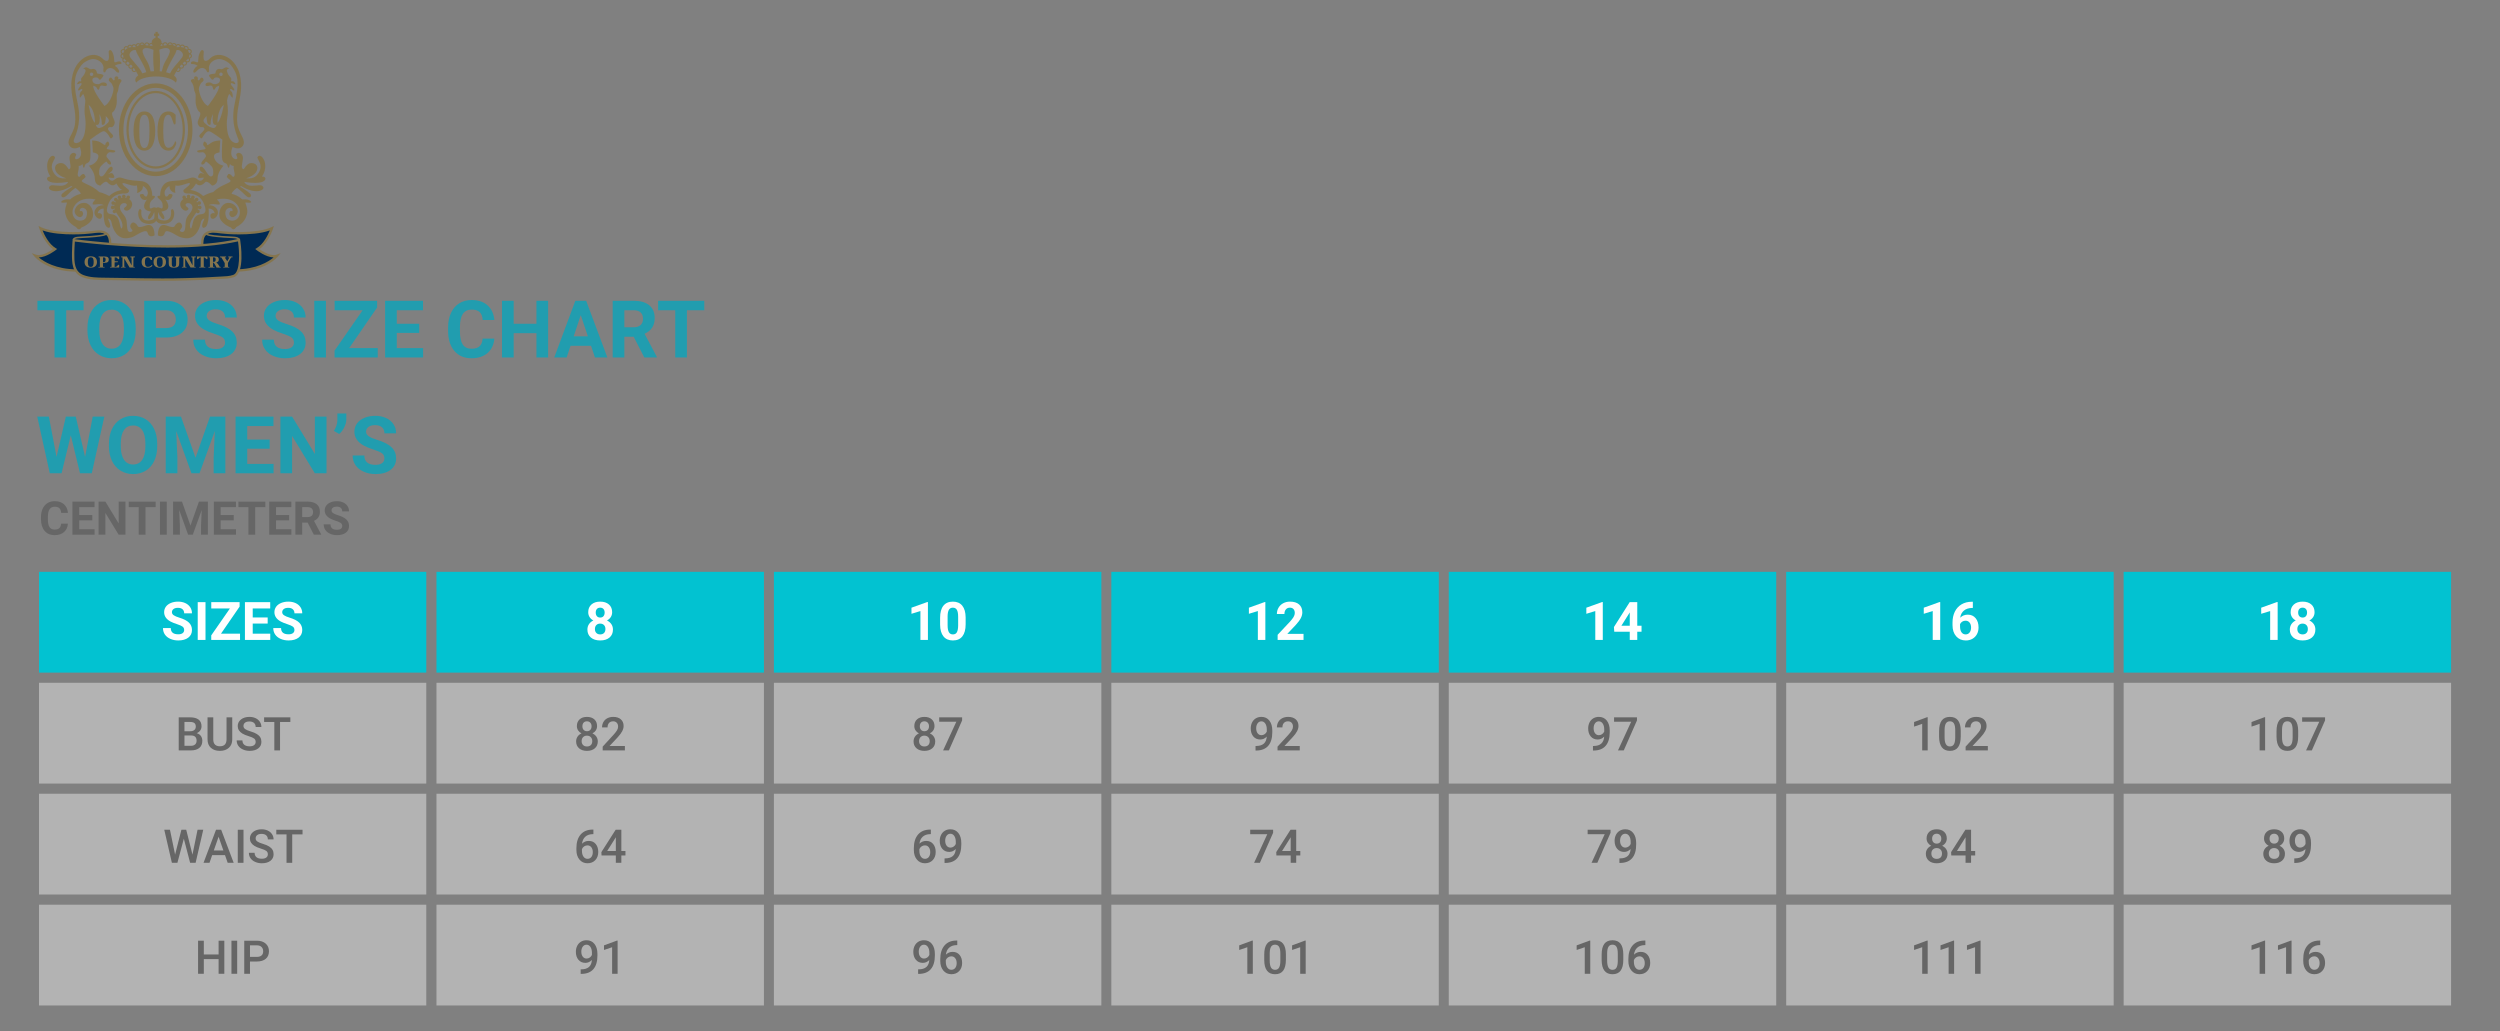 <?xml version="1.0" encoding="utf-8"?>
<!-- Generator: Adobe Illustrator 24.0.1, SVG Export Plug-In . SVG Version: 6.00 Build 0)  -->
<svg version="1.1" xmlns="http://www.w3.org/2000/svg" xmlns:xlink="http://www.w3.org/1999/xlink" x="0px" y="0px"
	 viewBox="0 0 320 132" style="enable-background:new 0 0 320 132;" xml:space="preserve">
<rect x="0" y="0" width="320" height="132" fill="#808080" stroke="none"/>
<style type="text/css">
	.st0{fill:#02C2D1;}
	.st1{opacity:0.5;fill:#E6E6E6;enable-background:new    ;}
	.st2{fill:#219DAF;}
	.st3{fill:#FFFFFF;}
	.st4{fill:#666666;}
	.st5{enable-background:new    ;}
	.st6{fill:#002A54;}
	.st7{fill:#85754E;}
</style>
<g id="box">
	<rect x="4.994" y="73.194" class="st0" width="49.571" height="12.9"/>
	<rect x="4.994" y="87.396" class="st1" width="49.571" height="12.9"/>
	<rect x="4.994" y="101.599" class="st1" width="49.571" height="12.9"/>
	<rect x="4.994" y="115.801" class="st1" width="49.571" height="12.9"/>
	<rect x="55.868" y="73.194" class="st0" width="41.914" height="12.9"/>
	<rect x="55.868" y="87.396" class="st1" width="41.914" height="12.9"/>
	<rect x="55.868" y="101.599" class="st1" width="41.914" height="12.9"/>
	<rect x="55.868" y="115.801" class="st1" width="41.914" height="12.9"/>
	<rect x="99.06" y="73.194" class="st0" width="41.914" height="12.9"/>
	<rect x="99.06" y="87.396" class="st1" width="41.914" height="12.9"/>
	<rect x="99.06" y="101.599" class="st1" width="41.914" height="12.9"/>
	<rect x="99.06" y="115.801" class="st1" width="41.914" height="12.9"/>
	<rect x="142.251" y="73.194" class="st0" width="41.914" height="12.9"/>
	<rect x="142.251" y="87.396" class="st1" width="41.914" height="12.9"/>
	<rect x="142.251" y="101.599" class="st1" width="41.914" height="12.9"/>
	<rect x="142.251" y="115.801" class="st1" width="41.914" height="12.9"/>
	<rect x="185.442" y="73.194" class="st0" width="41.914" height="12.9"/>
	<rect x="185.442" y="87.396" class="st1" width="41.914" height="12.9"/>
	<rect x="185.442" y="101.599" class="st1" width="41.914" height="12.9"/>
	<rect x="185.442" y="115.801" class="st1" width="41.914" height="12.9"/>
	<rect x="228.634" y="73.194" class="st0" width="41.914" height="12.9"/>
	<rect x="228.634" y="87.396" class="st1" width="41.914" height="12.9"/>
	<rect x="228.634" y="101.599" class="st1" width="41.914" height="12.9"/>
	<rect x="228.634" y="115.801" class="st1" width="41.914" height="12.9"/>
	<rect x="271.825" y="73.194" class="st0" width="41.914" height="12.9"/>
	<rect x="271.825" y="87.396" class="st1" width="41.914" height="12.9"/>
	<rect x="271.825" y="101.599" class="st1" width="41.914" height="12.9"/>
	<rect x="271.825" y="115.801" class="st1" width="41.914" height="12.9"/>
</g>
<g id="text">
	<title>Musto_Tops_768</title>
	<g>
		<path class="st2" d="M10.7,39.712H8.477v6.045H6.982v-6.045H4.79v-1.211H10.7V39.712z"/>
		<path class="st2" d="M17.373,42.293c0,0.714-0.126,1.341-0.379,1.879c-0.253,0.538-0.614,0.954-1.084,1.246
			c-0.47,0.292-1.009,0.439-1.617,0.439c-0.601,0-1.138-0.145-1.61-0.434c-0.472-0.289-0.837-0.702-1.096-1.238
			c-0.259-0.537-0.39-1.154-0.394-1.851v-0.359c0-0.714,0.129-1.343,0.386-1.886c0.257-0.543,0.621-0.96,1.091-1.251
			c0.47-0.291,1.008-0.436,1.612-0.436c0.605,0,1.142,0.145,1.612,0.436c0.47,0.291,0.834,0.708,1.091,1.251s0.386,1.17,0.386,1.881
			V42.293z M15.858,41.964c0-0.761-0.136-1.339-0.409-1.734c-0.272-0.395-0.661-0.593-1.166-0.593c-0.502,0-0.889,0.195-1.161,0.586
			c-0.272,0.39-0.41,0.963-0.414,1.717v0.354c0,0.741,0.136,1.316,0.409,1.724c0.272,0.409,0.664,0.613,1.176,0.613
			c0.502,0,0.887-0.197,1.156-0.591c0.269-0.394,0.405-0.968,0.409-1.722V41.964z"/>
		<path class="st2" d="M19.955,43.2v2.557H18.46v-7.256h2.831c0.545,0,1.024,0.1,1.438,0.299c0.414,0.199,0.732,0.483,0.954,0.85
			c0.223,0.367,0.334,0.785,0.334,1.253c0,0.711-0.243,1.272-0.73,1.682c-0.487,0.41-1.16,0.615-2.021,0.615H19.955z M19.955,41.989
			h1.336c0.395,0,0.697-0.093,0.905-0.279c0.208-0.186,0.311-0.452,0.311-0.797c0-0.355-0.105-0.643-0.314-0.862
			s-0.498-0.332-0.867-0.339h-1.37V41.989z"/>
		<path class="st2" d="M28.806,43.853c0-0.282-0.1-0.499-0.299-0.65s-0.558-0.311-1.076-0.478c-0.518-0.168-0.929-0.333-1.231-0.496
			c-0.824-0.445-1.236-1.045-1.236-1.799c0-0.392,0.11-0.742,0.331-1.049c0.221-0.307,0.538-0.547,0.952-0.72
			c0.414-0.173,0.878-0.259,1.393-0.259c0.518,0,0.98,0.094,1.385,0.282c0.405,0.188,0.72,0.453,0.944,0.795
			c0.224,0.342,0.336,0.731,0.336,1.166h-1.495c0-0.332-0.105-0.591-0.314-0.775c-0.209-0.184-0.503-0.277-0.882-0.277
			c-0.365,0-0.65,0.077-0.852,0.232c-0.203,0.154-0.304,0.358-0.304,0.61c0,0.236,0.119,0.434,0.356,0.593
			c0.238,0.159,0.587,0.309,1.049,0.449c0.851,0.256,1.47,0.573,1.859,0.952c0.389,0.379,0.583,0.851,0.583,1.415
			c0,0.628-0.238,1.12-0.713,1.478c-0.475,0.357-1.115,0.536-1.919,0.536c-0.558,0-1.066-0.102-1.525-0.306s-0.808-0.484-1.049-0.84
			c-0.241-0.355-0.361-0.767-0.361-1.236h1.5c0,0.801,0.478,1.201,1.435,1.201c0.355,0,0.633-0.072,0.832-0.217
			S28.806,44.112,28.806,43.853z"/>
		<path class="st2" d="M37.622,43.853c0-0.282-0.1-0.499-0.299-0.65s-0.558-0.311-1.076-0.478s-0.929-0.333-1.231-0.496
			c-0.824-0.445-1.236-1.045-1.236-1.799c0-0.392,0.11-0.742,0.331-1.049c0.221-0.307,0.538-0.547,0.952-0.72
			c0.414-0.173,0.878-0.259,1.393-0.259c0.518,0,0.98,0.094,1.385,0.282c0.405,0.188,0.72,0.453,0.944,0.795
			s0.336,0.731,0.336,1.166h-1.495c0-0.332-0.105-0.591-0.314-0.775c-0.209-0.184-0.503-0.277-0.882-0.277
			c-0.365,0-0.65,0.077-0.852,0.232c-0.203,0.154-0.304,0.358-0.304,0.61c0,0.236,0.119,0.434,0.356,0.593
			c0.238,0.159,0.587,0.309,1.049,0.449c0.851,0.256,1.47,0.573,1.859,0.952c0.389,0.379,0.583,0.851,0.583,1.415
			c0,0.628-0.238,1.12-0.713,1.478c-0.475,0.357-1.115,0.536-1.919,0.536c-0.558,0-1.066-0.102-1.525-0.306
			c-0.458-0.204-0.808-0.484-1.049-0.84c-0.241-0.355-0.361-0.767-0.361-1.236h1.5c0,0.801,0.478,1.201,1.435,1.201
			c0.355,0,0.633-0.072,0.832-0.217S37.622,44.112,37.622,43.853z"/>
		<path class="st2" d="M41.723,45.757h-1.495v-7.256h1.495V45.757z"/>
		<path class="st2" d="M44.693,44.556h3.658v1.201h-5.527V44.88l3.588-5.168H42.83v-1.211h5.442v0.857L44.693,44.556z"/>
		<path class="st2" d="M53.659,42.612h-2.871v1.944h3.369v1.201h-4.864v-7.256h4.854v1.211h-3.359v1.729h2.871V42.612z"/>
		<path class="st2" d="M63.272,43.34c-0.056,0.781-0.345,1.395-0.865,1.844c-0.52,0.449-1.205,0.673-2.056,0.673
			c-0.93,0-1.662-0.313-2.195-0.939c-0.533-0.626-0.8-1.486-0.8-2.579v-0.444c0-0.698,0.123-1.312,0.369-1.844
			s0.597-0.939,1.054-1.223c0.457-0.284,0.988-0.426,1.592-0.426c0.837,0,1.512,0.224,2.023,0.673
			c0.512,0.449,0.807,1.078,0.887,1.889h-1.495c-0.037-0.468-0.167-0.808-0.391-1.019c-0.224-0.211-0.566-0.316-1.024-0.316
			c-0.498,0-0.871,0.179-1.119,0.536c-0.248,0.357-0.375,0.911-0.381,1.662v0.548c0,0.784,0.119,1.357,0.356,1.719
			c0.238,0.362,0.612,0.543,1.124,0.543c0.462,0,0.807-0.105,1.034-0.316s0.358-0.537,0.391-0.979H63.272z"/>
		<path class="st2" d="M70.16,45.757h-1.495v-3.11h-2.915v3.11h-1.495v-7.256h1.495v2.94h2.915v-2.94h1.495V45.757z"/>
		<path class="st2" d="M75.652,44.262H73.03l-0.498,1.495h-1.59l2.701-7.256h1.385l2.716,7.256h-1.59L75.652,44.262z M73.434,43.051
			h1.814l-0.912-2.716L73.434,43.051z"/>
		<path class="st2" d="M81.109,43.1h-1.191v2.656h-1.495v-7.256h2.696c0.857,0,1.518,0.191,1.983,0.573
			c0.465,0.382,0.698,0.922,0.698,1.62c0,0.495-0.107,0.908-0.321,1.238c-0.214,0.331-0.539,0.594-0.974,0.79l1.57,2.965v0.07
			h-1.605L81.109,43.1z M79.918,41.889h1.206c0.375,0,0.666-0.096,0.872-0.287c0.206-0.191,0.309-0.454,0.309-0.79
			c0-0.342-0.097-0.611-0.292-0.807s-0.493-0.294-0.895-0.294h-1.201V41.889z"/>
		<path class="st2" d="M90.149,39.712h-2.223v6.045h-1.495v-6.045h-2.193v-1.211h5.911V39.712z"/>
	</g>
	<g>
		<path class="st2" d="M10.89,58.487l0.977-5.163h1.49l-1.61,7.256h-1.505l-1.181-4.854L7.879,60.58H6.374l-1.61-7.256h1.49
			l0.982,5.153l1.196-5.153h1.266L10.89,58.487z"/>
		<path class="st2" d="M20.124,57.117c0,0.714-0.126,1.341-0.379,1.879c-0.253,0.538-0.614,0.954-1.084,1.246
			c-0.47,0.292-1.009,0.439-1.617,0.439c-0.601,0-1.138-0.145-1.61-0.434c-0.472-0.289-0.837-0.702-1.096-1.238
			c-0.259-0.537-0.39-1.154-0.394-1.851v-0.359c0-0.714,0.129-1.343,0.386-1.886c0.257-0.543,0.621-0.96,1.091-1.251
			s1.008-0.436,1.612-0.436s1.142,0.145,1.612,0.436s0.834,0.708,1.091,1.251c0.257,0.543,0.386,1.17,0.386,1.881V57.117z
			 M18.609,56.788c0-0.761-0.136-1.339-0.409-1.734s-0.661-0.593-1.166-0.593c-0.502,0-0.889,0.195-1.161,0.586
			s-0.41,0.963-0.414,1.717v0.354c0,0.741,0.136,1.316,0.409,1.724c0.272,0.409,0.664,0.613,1.176,0.613
			c0.502,0,0.887-0.197,1.156-0.591c0.269-0.394,0.405-0.968,0.409-1.722V56.788z"/>
		<path class="st2" d="M23.164,53.324l1.864,5.263l1.854-5.263h1.964v7.256h-1.5v-1.983l0.15-3.424l-1.959,5.407H24.51l-1.954-5.402
			l0.15,3.419v1.983h-1.495v-7.256H23.164z"/>
		<path class="st2" d="M34.517,57.436h-2.871v1.944h3.369v1.201h-4.864v-7.256h4.854v1.211h-3.359v1.729h2.871V57.436z"/>
		<path class="st2" d="M41.793,60.58h-1.495l-2.91-4.774v4.774h-1.495v-7.256h1.495l2.915,4.784v-4.784h1.49V60.58z"/>
		<path class="st2" d="M43.418,55.552l-0.678-0.394c0.286-0.449,0.434-0.912,0.444-1.39v-0.842h1.146v0.772
			c0,0.299-0.083,0.623-0.249,0.972C43.914,55.019,43.693,55.313,43.418,55.552z"/>
		<path class="st2" d="M49.204,58.677c0-0.282-0.1-0.499-0.299-0.65s-0.558-0.311-1.076-0.478c-0.518-0.168-0.929-0.333-1.231-0.496
			c-0.824-0.445-1.236-1.045-1.236-1.799c0-0.392,0.11-0.742,0.331-1.049c0.221-0.307,0.538-0.547,0.952-0.72
			c0.414-0.173,0.878-0.259,1.393-0.259c0.518,0,0.98,0.094,1.385,0.282c0.405,0.188,0.72,0.453,0.944,0.795
			c0.224,0.342,0.336,0.731,0.336,1.166h-1.495c0-0.332-0.105-0.591-0.314-0.775c-0.209-0.184-0.503-0.277-0.882-0.277
			c-0.365,0-0.65,0.077-0.852,0.232s-0.304,0.358-0.304,0.61c0,0.236,0.119,0.434,0.356,0.593C47.45,56.01,47.8,56.16,48.262,56.3
			c0.851,0.256,1.47,0.573,1.859,0.952s0.583,0.851,0.583,1.415c0,0.628-0.238,1.12-0.713,1.478s-1.115,0.536-1.919,0.536
			c-0.558,0-1.066-0.102-1.525-0.306c-0.458-0.204-0.808-0.484-1.049-0.84c-0.241-0.355-0.361-0.767-0.361-1.236h1.5
			c0,0.801,0.478,1.201,1.435,1.201c0.355,0,0.633-0.072,0.832-0.217C49.104,59.138,49.204,58.936,49.204,58.677z"/>
	</g>
	<g>
		<path class="st3" d="M23.571,80.643c0-0.188-0.066-0.333-0.199-0.434c-0.133-0.101-0.372-0.207-0.718-0.319
			c-0.346-0.112-0.619-0.222-0.821-0.331c-0.549-0.297-0.824-0.696-0.824-1.199c0-0.261,0.074-0.494,0.221-0.699
			c0.147-0.205,0.359-0.365,0.635-0.48c0.276-0.115,0.585-0.173,0.929-0.173c0.346,0,0.653,0.063,0.924,0.188
			c0.27,0.125,0.48,0.302,0.63,0.53c0.15,0.228,0.224,0.487,0.224,0.777h-0.997c0-0.221-0.07-0.394-0.209-0.517
			s-0.336-0.184-0.588-0.184c-0.244,0-0.433,0.051-0.568,0.154c-0.135,0.103-0.203,0.239-0.203,0.407
			c0,0.157,0.079,0.289,0.238,0.395c0.158,0.106,0.391,0.206,0.699,0.299c0.567,0.171,0.98,0.382,1.239,0.635
			c0.259,0.253,0.389,0.567,0.389,0.944c0,0.419-0.158,0.747-0.475,0.985c-0.317,0.238-0.743,0.357-1.279,0.357
			c-0.372,0-0.711-0.068-1.017-0.204c-0.306-0.136-0.539-0.323-0.699-0.56c-0.161-0.237-0.241-0.512-0.241-0.824h1
			c0,0.534,0.319,0.801,0.957,0.801c0.237,0,0.422-0.048,0.555-0.145C23.504,80.95,23.571,80.815,23.571,80.643z"/>
		<path class="st3" d="M26.305,81.912h-0.997v-4.837h0.997V81.912z"/>
		<path class="st3" d="M28.285,81.111h2.439v0.801h-3.685v-0.585l2.392-3.445h-2.389v-0.807h3.628v0.571L28.285,81.111z"/>
		<path class="st3" d="M34.262,79.815h-1.914v1.296h2.246v0.801h-3.243v-4.837h3.236v0.807h-2.239v1.153h1.914V79.815z"/>
		<path class="st3" d="M37.687,80.643c0-0.188-0.066-0.333-0.199-0.434c-0.133-0.101-0.372-0.207-0.718-0.319
			c-0.346-0.112-0.619-0.222-0.821-0.331c-0.549-0.297-0.824-0.696-0.824-1.199c0-0.261,0.074-0.494,0.221-0.699
			c0.147-0.205,0.359-0.365,0.635-0.48c0.276-0.115,0.585-0.173,0.929-0.173c0.346,0,0.653,0.063,0.924,0.188
			c0.27,0.125,0.48,0.302,0.63,0.53c0.15,0.228,0.224,0.487,0.224,0.777h-0.997c0-0.221-0.07-0.394-0.209-0.517
			s-0.336-0.184-0.588-0.184c-0.244,0-0.433,0.051-0.568,0.154c-0.135,0.103-0.203,0.239-0.203,0.407
			c0,0.157,0.079,0.289,0.238,0.395c0.158,0.106,0.391,0.206,0.699,0.299c0.567,0.171,0.98,0.382,1.239,0.635
			c0.259,0.253,0.389,0.567,0.389,0.944c0,0.419-0.158,0.747-0.475,0.985c-0.317,0.238-0.743,0.357-1.279,0.357
			c-0.372,0-0.711-0.068-1.017-0.204c-0.306-0.136-0.539-0.323-0.699-0.56c-0.161-0.237-0.241-0.512-0.241-0.824h1
			c0,0.534,0.319,0.801,0.957,0.801c0.237,0,0.422-0.048,0.555-0.145C37.621,80.95,37.687,80.815,37.687,80.643z"/>
	</g>
	<g>
		<path class="st4" d="M22.876,96.052v-4.233h1.451c0.479,0,0.843,0.096,1.093,0.288c0.25,0.192,0.375,0.478,0.375,0.858
			c0,0.194-0.052,0.368-0.157,0.523c-0.105,0.155-0.258,0.275-0.459,0.36c0.229,0.062,0.406,0.179,0.531,0.35
			s0.188,0.378,0.188,0.618c0,0.397-0.127,0.702-0.382,0.916s-0.62,0.32-1.095,0.32H22.876z M23.611,93.601h0.721
			c0.229,0,0.407-0.052,0.536-0.156c0.129-0.104,0.193-0.25,0.193-0.44c0-0.209-0.06-0.36-0.179-0.454
			c-0.119-0.093-0.305-0.14-0.557-0.14h-0.715V93.601z M23.611,94.142v1.323h0.817c0.231,0,0.411-0.057,0.541-0.172
			s0.195-0.273,0.195-0.477c0-0.44-0.225-0.665-0.674-0.674H23.611z"/>
		<path class="st4" d="M29.728,91.819v2.829c0,0.45-0.144,0.806-0.432,1.068c-0.288,0.263-0.671,0.394-1.15,0.394
			c-0.484,0-0.869-0.129-1.154-0.388c-0.285-0.259-0.427-0.618-0.427-1.077v-2.826h0.733v2.832c0,0.283,0.072,0.499,0.215,0.648
			c0.143,0.149,0.355,0.224,0.634,0.224c0.566,0,0.849-0.298,0.849-0.895v-2.808H29.728z"/>
		<path class="st4" d="M32.725,94.962c0-0.186-0.065-0.33-0.196-0.43c-0.131-0.101-0.367-0.202-0.708-0.305
			c-0.341-0.103-0.612-0.217-0.814-0.343c-0.386-0.242-0.579-0.558-0.579-0.948c0-0.341,0.139-0.622,0.417-0.843
			s0.639-0.331,1.083-0.331c0.295,0,0.557,0.054,0.788,0.163c0.231,0.109,0.412,0.263,0.544,0.464s0.198,0.423,0.198,0.667h-0.733
			c0-0.221-0.069-0.394-0.208-0.519s-0.337-0.188-0.595-0.188c-0.24,0-0.427,0.051-0.56,0.154c-0.133,0.103-0.199,0.246-0.199,0.43
			c0,0.155,0.072,0.284,0.215,0.388c0.143,0.104,0.38,0.205,0.709,0.302c0.33,0.098,0.594,0.209,0.794,0.334
			c0.2,0.125,0.346,0.268,0.439,0.43c0.093,0.162,0.14,0.351,0.14,0.568c0,0.353-0.135,0.633-0.406,0.842
			c-0.27,0.208-0.637,0.313-1.1,0.313c-0.306,0-0.588-0.057-0.845-0.17c-0.257-0.113-0.456-0.27-0.599-0.469
			c-0.142-0.2-0.214-0.432-0.214-0.698h0.735c0,0.24,0.08,0.426,0.238,0.558c0.159,0.132,0.387,0.198,0.683,0.198
			c0.256,0,0.448-0.052,0.577-0.156C32.661,95.27,32.725,95.132,32.725,94.962z"/>
		<path class="st4" d="M37.164,92.412h-1.32v3.64h-0.73v-3.64h-1.308v-0.593h3.358V92.412z"/>
	</g>
	<g>
		<path class="st4" d="M24.636,109.394l0.651-3.186h0.73l-0.977,4.233h-0.704l-0.805-3.09l-0.823,3.09h-0.706l-0.977-4.233h0.73
			l0.657,3.18l0.808-3.18h0.616L24.636,109.394z"/>
		<path class="st4" d="M28.799,109.455h-1.64l-0.343,0.986h-0.765l1.599-4.233h0.66l1.602,4.233h-0.767L28.799,109.455z
			 M27.366,108.862h1.227l-0.613-1.756L27.366,108.862z"/>
		<path class="st4" d="M31.168,110.44h-0.733v-4.233h0.733V110.44z"/>
		<path class="st4" d="M34.285,109.35c0-0.186-0.065-0.33-0.196-0.43c-0.131-0.101-0.367-0.202-0.708-0.305
			c-0.341-0.103-0.612-0.217-0.814-0.343c-0.386-0.242-0.579-0.558-0.579-0.948c0-0.341,0.139-0.622,0.417-0.843
			s0.639-0.331,1.083-0.331c0.295,0,0.557,0.054,0.788,0.163c0.231,0.109,0.412,0.263,0.544,0.464
			c0.132,0.201,0.198,0.423,0.198,0.667h-0.733c0-0.221-0.069-0.394-0.208-0.519s-0.337-0.188-0.595-0.188
			c-0.24,0-0.427,0.051-0.56,0.154c-0.133,0.103-0.199,0.246-0.199,0.43c0,0.155,0.072,0.284,0.215,0.388s0.38,0.205,0.709,0.302
			c0.33,0.098,0.594,0.209,0.794,0.334s0.346,0.268,0.439,0.43c0.093,0.162,0.14,0.351,0.14,0.568c0,0.353-0.135,0.633-0.406,0.842
			c-0.27,0.208-0.637,0.313-1.1,0.313c-0.306,0-0.588-0.057-0.845-0.17c-0.257-0.113-0.456-0.27-0.599-0.469
			c-0.142-0.2-0.214-0.432-0.214-0.698h0.735c0,0.24,0.08,0.426,0.238,0.558s0.387,0.198,0.683,0.198
			c0.256,0,0.448-0.052,0.577-0.156C34.22,109.658,34.285,109.521,34.285,109.35z"/>
		<path class="st4" d="M38.724,106.801h-1.32v3.64h-0.73v-3.64h-1.308v-0.593h3.358V106.801z"/>
	</g>
	<g>
		<g class="st5">
			<path class="st4" d="M8.695,67.031c-0.033,0.455-0.201,0.814-0.504,1.076c-0.303,0.262-0.703,0.392-1.199,0.392
				c-0.543,0-0.97-0.183-1.281-0.548s-0.467-0.867-0.467-1.504v-0.259c0-0.407,0.072-0.766,0.215-1.076
				c0.143-0.31,0.348-0.548,0.615-0.714c0.266-0.166,0.576-0.249,0.929-0.249c0.488,0,0.882,0.131,1.18,0.392
				c0.298,0.262,0.471,0.629,0.517,1.102H7.829c-0.021-0.273-0.097-0.471-0.228-0.595c-0.131-0.123-0.33-0.185-0.597-0.185
				c-0.291,0-0.508,0.104-0.653,0.313s-0.218,0.532-0.222,0.97v0.32c0,0.457,0.069,0.792,0.208,1.003
				c0.139,0.211,0.357,0.317,0.656,0.317c0.269,0,0.471-0.061,0.603-0.185c0.133-0.123,0.209-0.314,0.228-0.571H8.695z"/>
			<path class="st4" d="M11.815,66.606H10.14v1.134h1.965v0.701H9.268v-4.233h2.832v0.706H10.14v1.009h1.674V66.606z"/>
			<path class="st4" d="M16.059,68.441h-0.872l-1.698-2.785v2.785h-0.872v-4.233h0.872l1.701,2.791v-2.791h0.869V68.441z"/>
			<path class="st4" d="M19.923,64.915h-1.297v3.526h-0.872v-3.526h-1.279v-0.706h3.448V64.915z"/>
			<path class="st4" d="M21.347,68.441h-0.872v-4.233h0.872V68.441z"/>
			<path class="st4" d="M23.295,64.208l1.087,3.07l1.081-3.07h1.145v4.233h-0.875v-1.157l0.087-1.997l-1.142,3.154H24.08
				l-1.14-3.151l0.087,1.994v1.157h-0.872v-4.233H23.295z"/>
			<path class="st4" d="M29.917,66.606h-1.674v1.134h1.965v0.701h-2.837v-4.233h2.832v0.706h-1.959v1.009h1.674V66.606z"/>
			<path class="st4" d="M33.964,64.915h-1.297v3.526h-0.872v-3.526h-1.279v-0.706h3.448V64.915z"/>
			<path class="st4" d="M37.008,66.606h-1.674v1.134h1.965v0.701h-2.837v-4.233h2.832v0.706h-1.959v1.009h1.674V66.606z"/>
			<path class="st4" d="M39.377,66.891h-0.695v1.549H37.81v-4.233h1.573c0.5,0,0.886,0.112,1.157,0.334
				c0.271,0.223,0.407,0.538,0.407,0.945c0,0.289-0.063,0.53-0.188,0.722c-0.125,0.193-0.314,0.346-0.568,0.461l0.916,1.73v0.041
				h-0.936L39.377,66.891z M38.682,66.185h0.704c0.219,0,0.389-0.056,0.509-0.167c0.12-0.112,0.18-0.265,0.18-0.461
				c0-0.2-0.057-0.357-0.17-0.471c-0.113-0.114-0.287-0.172-0.522-0.172h-0.701V66.185z"/>
			<path class="st4" d="M43.804,67.33c0-0.165-0.058-0.291-0.174-0.379c-0.116-0.088-0.326-0.181-0.628-0.279
				c-0.302-0.098-0.542-0.194-0.718-0.289c-0.481-0.26-0.721-0.609-0.721-1.049c0-0.229,0.064-0.433,0.193-0.612
				c0.129-0.179,0.314-0.319,0.555-0.42s0.512-0.151,0.813-0.151c0.302,0,0.572,0.055,0.808,0.164
				c0.237,0.109,0.42,0.264,0.551,0.464c0.131,0.2,0.196,0.426,0.196,0.68h-0.872c0-0.194-0.061-0.344-0.183-0.452
				c-0.122-0.108-0.294-0.161-0.515-0.161c-0.213,0-0.379,0.045-0.497,0.135c-0.118,0.09-0.177,0.209-0.177,0.356
				c0,0.138,0.069,0.253,0.208,0.346c0.139,0.093,0.343,0.18,0.612,0.262c0.496,0.149,0.858,0.334,1.084,0.555
				c0.227,0.221,0.34,0.496,0.34,0.826c0,0.366-0.139,0.654-0.416,0.862c-0.277,0.208-0.65,0.313-1.119,0.313
				c-0.326,0-0.622-0.06-0.89-0.179c-0.267-0.119-0.471-0.282-0.612-0.49c-0.141-0.207-0.211-0.448-0.211-0.721h0.875
				c0,0.467,0.279,0.701,0.837,0.701c0.207,0,0.369-0.042,0.485-0.126S43.804,67.482,43.804,67.33z"/>
		</g>
	</g>
	<g>
		<g>
			<path class="st6" d="M25.882,31.117c0.01-0.488,0.115-0.933,0.423-1.17c0.476-0.366,0.879-0.366,1.979-0.22
				c1.099,0.147,4.763,0.33,6.521-0.513c0,0-0.623,1.942-1.868,2.675c0,0,1.538,1.209,2.528,0.842c0,0-2.528,3.114-9.086,1.356
				c-0.105-0.028-0.276-1.133-0.293-1.233C26.014,32.445,25.869,31.747,25.882,31.117"/>
		</g>
		<g>
			<path class="st7" d="M26.467,33.955c1.301,0.344,2.536,0.519,3.673,0.519c2.711,0,4.254-0.998,4.879-1.523
				c-0.987-0.019-2.127-0.905-2.176-0.944l-0.173-0.136l0.19-0.112c0.882-0.519,1.449-1.699,1.681-2.27
				c-1.129,0.421-2.736,0.514-3.939,0.514c-1.024,0-1.9-0.068-2.338-0.127c-0.406-0.055-0.73-0.09-0.989-0.09
				c-0.379,0-0.609,0.073-0.878,0.28c-0.231,0.178-0.353,0.532-0.364,1.054c-0.011,0.534,0.098,1.138,0.171,1.538
				c0.011,0.061,0.021,0.118,0.03,0.17l0.009,0.052C26.367,33.641,26.437,33.88,26.467,33.955 M30.14,34.776
				c-1.178,0-2.456-0.183-3.801-0.543c-0.11-0.03-0.189-0.051-0.394-1.304l-0.008-0.049c-0.009-0.052-0.019-0.108-0.03-0.168
				c-0.075-0.411-0.187-1.033-0.175-1.597c0.013-0.618,0.175-1.05,0.481-1.287c0.321-0.246,0.618-0.343,1.062-0.343
				c0.276,0,0.61,0.037,1.029,0.093c0.43,0.057,1.29,0.124,2.299,0.124c1.829,0,3.298-0.222,4.138-0.624l0.316-0.151l-0.107,0.333
				c-0.025,0.077-0.593,1.815-1.746,2.635c0.35,0.243,1.166,0.754,1.848,0.754c0.133,0,0.255-0.02,0.362-0.06l0.517-0.191
				l-0.347,0.428C35.516,32.906,33.954,34.776,30.14,34.776z"/>
		</g>
		<g>
			<path class="st7" d="M30.689,30.741l-0.195-0.049l0.098,0.025l-0.099-0.018c0-0.001,0.001-0.021-0.024-0.049
				c-0.037-0.042-0.171-0.142-0.615-0.163c-3.525-0.16-3.548-0.425-3.559-0.553c-0.013-0.157,0.182-0.259,0.72-0.379l0.044,0.196
				c-0.35,0.077-0.487,0.137-0.539,0.169c0.199,0.112,1.165,0.267,3.343,0.365c0.403,0.018,0.663,0.103,0.774,0.252
				C30.71,30.636,30.693,30.724,30.689,30.741"/>
		</g>
		<g>
			<path class="st6" d="M14.104,31.117c-0.01-0.488-0.115-0.933-0.423-1.17c-0.476-0.366-0.879-0.366-1.978-0.22
				c-1.099,0.147-4.763,0.33-6.521-0.513c0,0,0.623,1.942,1.869,2.675c0,0-1.538,1.209-2.528,0.842c0,0,2.528,3.114,9.086,1.356
				c0.104-0.028,0.276-1.133,0.293-1.233C13.972,32.445,14.117,31.747,14.104,31.117"/>
		</g>
		<g>
			<path class="st7" d="M4.967,32.951c0.624,0.525,2.167,1.523,4.879,1.523h0c1.136,0,2.371-0.175,3.672-0.519
				c0.03-0.076,0.1-0.315,0.225-1.075l0.009-0.052c0.009-0.053,0.02-0.11,0.031-0.171c0.072-0.399,0.182-1.003,0.17-1.537
				c-0.011-0.522-0.134-0.876-0.364-1.054c-0.269-0.207-0.498-0.28-0.878-0.28c-0.259,0-0.583,0.035-0.989,0.09
				c-0.439,0.058-1.315,0.127-2.339,0.127c-1.203,0-2.81-0.093-3.939-0.514c0.232,0.571,0.798,1.751,1.681,2.27l0.19,0.112
				l-0.174,0.136C7.094,32.046,5.954,32.932,4.967,32.951 M9.847,34.776C9.846,34.776,9.846,34.776,9.847,34.776
				c-3.815,0-5.377-1.87-5.442-1.949l-0.347-0.428l0.517,0.191c0.107,0.04,0.229,0.06,0.362,0.06c0.682,0,1.498-0.511,1.848-0.754
				c-1.153-0.82-1.721-2.558-1.746-2.635l-0.107-0.333l0.316,0.151c0.839,0.402,2.309,0.624,4.137,0.624
				c1.009,0,1.869-0.067,2.299-0.124c0.418-0.056,0.753-0.093,1.029-0.093c0.443,0,0.741,0.096,1.061,0.343
				c0.307,0.236,0.469,0.669,0.482,1.287c0.012,0.564-0.101,1.185-0.175,1.597c-0.011,0.06-0.021,0.117-0.03,0.169l-0.008,0.049
				c-0.205,1.253-0.284,1.274-0.394,1.304C12.302,34.593,11.024,34.776,9.847,34.776z"/>
		</g>
		<g>
			<path class="st7" d="M9.297,30.741c-0.004-0.016-0.021-0.105,0.052-0.202c0.111-0.149,0.371-0.234,0.774-0.252
				c2.178-0.099,3.143-0.253,3.343-0.365c-0.052-0.032-0.188-0.091-0.539-0.169l0.044-0.196c0.539,0.119,0.734,0.222,0.72,0.379
				c-0.011,0.127-0.034,0.393-3.558,0.553c-0.444,0.02-0.578,0.121-0.615,0.163c-0.025,0.028-0.023,0.048-0.023,0.049L9.297,30.741"
				/>
		</g>
		<g>
			<path class="st6" d="M9.452,30.753c0.008,0.001,13.118,1.795,21.139-0.036c0,0,0.66,4.14-0.696,4.616
				c-0.646,0.227-1.43,0.19-2.102,0.24c-1.351,0.1-2.7,0.136-4.054,0.177c-3.438,0.106-6.997-0.023-10.481-0.056
				c-0.882-0.009-1.78-0.028-2.616-0.341c-1.322-0.495-1.288-1.823-1.279-3.043C9.364,32.231,9.415,30.748,9.452,30.753"/>
		</g>
		<g>
			<path class="st7" d="M9.578,30.922c-0.029,0.345-0.063,1.267-0.063,1.388l-0.001,0.066c-0.009,1.173-0.018,2.386,1.182,2.835
				c0.842,0.315,1.797,0.324,2.564,0.332c1.002,0.01,2.028,0.028,3.02,0.045c1.489,0.026,3.028,0.053,4.531,0.053
				c1.072,0,2.029-0.013,2.924-0.041l0.379-0.011c1.203-0.037,2.447-0.075,3.668-0.166c0.173-0.013,0.348-0.02,0.534-0.027
				c0.525-0.021,1.068-0.043,1.529-0.205c0.97-0.341,0.794-3.075,0.621-4.292c-2.382,0.525-5.425,0.792-9.048,0.792
				C15.776,31.691,10.529,31.045,9.578,30.922 M20.81,35.942c-1.505,0-3.046-0.027-4.536-0.053
				c-0.991-0.017-2.017-0.035-3.018-0.044c-0.791-0.008-1.776-0.017-2.667-0.351c-1.397-0.523-1.386-1.902-1.377-3.119l0.001-0.066
				c0-0.043,0.013-0.43,0.03-0.813c0.009-0.191,0.019-0.38,0.029-0.52c0.017-0.24,0.026-0.372,0.18-0.372l0.018,0.001
				c0.24,0.033,5.869,0.786,11.948,0.786c3.682,0,6.757-0.276,9.14-0.82l0.157-0.036l0.026,0.159
				c0.069,0.436,0.638,4.279-0.795,4.782c-0.504,0.177-1.07,0.2-1.617,0.222c-0.183,0.007-0.356,0.014-0.524,0.026
				c-1.228,0.092-2.475,0.129-3.681,0.166l-0.379,0.012C22.845,35.929,21.886,35.942,20.81,35.942z"/>
		</g>
		<g>
			<path class="st7" d="M11.617,32.934c-0.312,0-0.373,0.241-0.373,0.6c0,0.359,0.061,0.631,0.367,0.631
				c0.318,0,0.378-0.269,0.378-0.631C11.989,33.175,11.929,32.934,11.617,32.934 M10.823,33.534c0-0.433,0.231-0.723,0.794-0.723
				c0.563,0,0.796,0.29,0.796,0.723c0,0.435-0.251,0.728-0.796,0.728C11.072,34.262,10.823,33.969,10.823,33.534z"/>
		</g>
		<g>
			<path class="st7" d="M13.275,33.552c0.19,0,0.245-0.118,0.245-0.316c0-0.196-0.055-0.292-0.245-0.292h-0.084l-0.006,0.608H13.275
				 M13.181,34.158h0.161c0.03,0,0.053,0.015,0.053,0.045c0,0.03-0.023,0.045-0.053,0.045h-0.7c-0.03,0-0.053-0.015-0.053-0.045
				c0-0.029,0.023-0.045,0.053-0.045h0.147l-0.01-1.214h-0.1c-0.049,0-0.073-0.029-0.073-0.058c0-0.03,0.024-0.059,0.073-0.059
				h0.682c0.413,0,0.563,0.141,0.563,0.41c0,0.271-0.166,0.406-0.563,0.406h-0.177L13.181,34.158z"/>
		</g>
		<g>
			<path class="st7" d="M14.675,33.438l0.383,0.018c0.029,0.002,0.053,0.023,0.053,0.051c0,0.029-0.024,0.051-0.053,0.051
				l-0.385,0.019l-0.004,0.581h0.098c0.094,0,0.151-0.014,0.331-0.224c0.024-0.025,0.051-0.043,0.088-0.043
				c0.047,0,0.071,0.033,0.071,0.067v0.29h-1.123c-0.03,0-0.053-0.015-0.053-0.045c0-0.029,0.024-0.045,0.053-0.045h0.147
				l-0.01-1.214h-0.098c-0.049,0-0.073-0.029-0.073-0.058c0-0.03,0.024-0.059,0.073-0.059h1.084v0.29
				c0,0.033-0.024,0.067-0.071,0.067c-0.037,0-0.067-0.016-0.088-0.043c-0.159-0.188-0.202-0.196-0.308-0.196h-0.112L14.675,33.438"
				/>
		</g>
		<g>
			<path class="st7" d="M17.079,32.944l-0.008,1.214h0.135c0.029,0,0.053,0.015,0.053,0.045c0,0.03-0.024,0.045-0.053,0.045h-0.614
				l-0.694-1.173l0.018,1.083h0.118c0.03,0,0.053,0.015,0.053,0.045c0,0.03-0.024,0.045-0.053,0.045h-0.508
				c-0.03,0-0.053-0.015-0.053-0.045c0-0.029,0.023-0.045,0.053-0.045h0.147l0.01-1.214h-0.12c-0.049,0-0.073-0.029-0.073-0.058
				c0-0.03,0.024-0.059,0.073-0.059h0.673l0.618,1.147l-0.016-1.029h-0.102c-0.049,0-0.073-0.029-0.073-0.058
				c0-0.03,0.024-0.059,0.073-0.059h0.471c0.049,0,0.073,0.029,0.073,0.059c0,0.029-0.024,0.058-0.073,0.058H17.079"/>
		</g>
		<g>
			<path class="st7" d="M19.382,33.964c0.014-0.024,0.029-0.045,0.057-0.045c0.055,0,0.069,0.059,0.049,0.098
				c-0.025,0.051-0.159,0.245-0.529,0.245c-0.563,0-0.831-0.257-0.831-0.728s0.249-0.723,0.812-0.723
				c0.321,0,0.518,0.123,0.518,0.123v0.291c0,0.033-0.019,0.068-0.067,0.068c-0.037,0-0.071-0.016-0.092-0.045
				c-0.088-0.12-0.166-0.314-0.359-0.314c-0.331,0-0.39,0.224-0.39,0.6c0,0.377,0.076,0.622,0.382,0.622
				C19.215,34.156,19.358,34.004,19.382,33.964"/>
		</g>
		<g>
			<path class="st7" d="M20.449,32.934c-0.312,0-0.373,0.241-0.373,0.6c0,0.359,0.061,0.631,0.367,0.631
				c0.318,0,0.378-0.269,0.378-0.631C20.821,33.175,20.76,32.934,20.449,32.934 M19.654,33.534c0-0.433,0.232-0.723,0.794-0.723
				c0.563,0,0.796,0.29,0.796,0.723c0,0.435-0.251,0.728-0.796,0.728C19.903,34.262,19.654,33.969,19.654,33.534z"/>
		</g>
		<g>
			<path class="st7" d="M21.991,33.803c0,0.214,0.041,0.363,0.265,0.363c0.243,0,0.286-0.141,0.286-0.363v-0.859h-0.125
				c-0.03,0-0.053-0.029-0.053-0.058c0-0.03,0.023-0.059,0.053-0.059h0.645c0.03,0,0.053,0.029,0.053,0.059
				c0,0.029-0.024,0.058-0.053,0.058h-0.125v0.753c0,0.355-0.104,0.565-0.671,0.565c-0.565,0-0.669-0.21-0.669-0.565v-0.753h-0.104
				c-0.049,0-0.073-0.029-0.073-0.058c0-0.03,0.023-0.059,0.073-0.059h0.606c0.049,0,0.073,0.029,0.073,0.059
				c0,0.029-0.024,0.058-0.073,0.058h-0.108V33.803"/>
		</g>
		<g>
			<path class="st7" d="M24.877,32.944l-0.008,1.214h0.135c0.029,0,0.053,0.015,0.053,0.045c0,0.03-0.024,0.045-0.053,0.045h-0.614
				l-0.694-1.173l0.018,1.083h0.118c0.03,0,0.053,0.015,0.053,0.045c0,0.03-0.023,0.045-0.053,0.045h-0.508
				c-0.03,0-0.053-0.015-0.053-0.045c0-0.029,0.023-0.045,0.053-0.045h0.147l0.01-1.214h-0.12c-0.049,0-0.073-0.029-0.073-0.058
				c0-0.03,0.024-0.059,0.073-0.059h0.673l0.618,1.147l-0.016-1.029h-0.102c-0.049,0-0.073-0.029-0.073-0.058
				c0-0.03,0.023-0.059,0.073-0.059h0.471c0.049,0,0.072,0.029,0.072,0.059c0,0.029-0.023,0.058-0.072,0.058H24.877"/>
		</g>
		<g>
			<path class="st7" d="M26.555,32.826v0.29c0,0.033-0.023,0.067-0.071,0.067c-0.037,0-0.065-0.018-0.088-0.043
				c-0.163-0.19-0.214-0.198-0.263-0.198h-0.055l0.01,1.216h0.155c0.028,0,0.053,0.015,0.053,0.045c0,0.03-0.025,0.045-0.053,0.045
				h-0.7c-0.029,0-0.053-0.015-0.053-0.045c0-0.029,0.024-0.045,0.053-0.045h0.137l0.01-1.216h-0.057
				c-0.055,0-0.1,0.008-0.261,0.198c-0.022,0.028-0.051,0.043-0.088,0.043c-0.047,0-0.07-0.033-0.07-0.067v-0.29H26.555"/>
		</g>
		<g>
			<path class="st7" d="M27.265,33.513h0.094c0.19,0,0.245-0.098,0.245-0.297c0-0.196-0.055-0.272-0.245-0.272h-0.094V33.513
				 M26.863,32.944h-0.1c-0.049,0-0.073-0.029-0.073-0.058c0-0.03,0.023-0.059,0.073-0.059h0.682c0.414,0,0.563,0.122,0.563,0.39
				c0,0.209-0.1,0.326-0.325,0.369c0.196,0.143,0.351,0.404,0.441,0.573h0.088c0.028,0,0.053,0.015,0.053,0.045
				c0,0.03-0.028,0.045-0.053,0.045h-0.502c-0.104-0.239-0.296-0.645-0.445-0.645v0.555h0.161c0.029,0,0.053,0.015,0.053,0.045
				c0,0.03-0.024,0.045-0.053,0.045h-0.7c-0.03,0-0.053-0.015-0.053-0.045c0-0.029,0.023-0.045,0.053-0.045h0.147L26.863,32.944z"/>
		</g>
		<g>
			<path class="st7" d="M29.586,32.944l-0.41,0.712l0.006,0.502h0.12c0.029,0,0.053,0.015,0.053,0.045
				c0,0.03-0.024,0.045-0.053,0.045h-0.682c-0.03,0-0.053-0.015-0.053-0.045c0-0.029,0.023-0.045,0.053-0.045h0.145l0.002-0.485
				l-0.441-0.729h-0.106c-0.049,0-0.073-0.029-0.073-0.058c0-0.03,0.024-0.059,0.073-0.059h0.663c0.047,0,0.073,0.029,0.073,0.059
				c0,0.029-0.026,0.058-0.073,0.058h-0.12l0.327,0.5l0.288-0.5h-0.102c-0.049,0-0.072-0.029-0.072-0.058
				c0-0.03,0.023-0.059,0.072-0.059h0.431c0.049,0,0.073,0.029,0.073,0.059c0,0.029-0.024,0.058-0.073,0.058H29.586"/>
		</g>
		<g>
			<path class="st7" d="M19.929,11.245c-2.279,0-4.133,2.406-4.133,5.364c0,2.958,1.854,5.365,4.133,5.365
				c2.279,0,4.134-2.407,4.134-5.365C24.063,13.652,22.208,11.245,19.929,11.245 M19.929,22.548c-2.596,0-4.707-2.664-4.707-5.939
				c0-3.274,2.112-5.938,4.707-5.938c2.596,0,4.708,2.664,4.708,5.938C24.637,19.885,22.525,22.548,19.929,22.548z"/>
		</g>
		<g>
			<path class="st7" d="M19.929,11.92c-1.907,0-3.459,2.104-3.459,4.689c0,2.586,1.552,4.69,3.459,4.69
				c1.907,0,3.459-2.104,3.459-4.69C23.388,14.024,21.836,11.92,19.929,11.92 M19.929,21.587c-2.066,0-3.746-2.233-3.746-4.977
				c0-2.744,1.68-4.976,3.746-4.976c2.066,0,3.746,2.232,3.746,4.976C23.675,19.354,21.995,21.587,19.929,21.587z"/>
		</g>
		<g>
			<path class="st7" d="M18.481,14.692c-0.545,0-0.651,0.834-0.651,2.075c0,1.241,0.106,2.184,0.64,2.184
				c0.555,0,0.661-0.929,0.661-2.184C19.132,15.526,19.026,14.692,18.481,14.692 M17.094,16.767c0-1.498,0.404-2.502,1.387-2.502
				c0.983,0,1.39,1.004,1.39,2.502c0,1.505-0.438,2.516-1.39,2.516C17.529,19.283,17.094,18.272,17.094,16.767z"/>
		</g>
		<g>
			<path class="st7" d="M22.351,18.252c0.024-0.082,0.052-0.156,0.099-0.156c0.096,0,0.12,0.204,0.085,0.339
				c-0.044,0.176-0.277,0.848-0.924,0.848c-0.983,0-1.452-0.888-1.452-2.516c0-1.627,0.435-2.502,1.418-2.502
				c0.562,0,0.904,0.427,0.904,0.427v1.004c0,0.116-0.034,0.237-0.116,0.237c-0.065,0-0.123-0.054-0.161-0.156
				c-0.154-0.414-0.291-1.085-0.627-1.085c-0.579,0-0.681,0.773-0.681,2.075c0,1.302,0.134,2.15,0.668,2.15
				C22.06,18.916,22.31,18.394,22.351,18.252"/>
		</g>
		<g>
			<path class="st7" d="M24.236,7.353c-0.024,0-0.047-0.005-0.069-0.013c0.052-0.12,0.073-0.245,0.067-0.369c0,0,0.001,0,0.002,0
				c0.107,0,0.194,0.085,0.194,0.191C24.43,7.267,24.343,7.353,24.236,7.353 M23.994,7.855c-0.075,0-0.139-0.042-0.171-0.103
				c0.108-0.077,0.194-0.164,0.259-0.257c0.063,0.032,0.106,0.096,0.106,0.169C24.188,7.77,24.101,7.855,23.994,7.855z
				 M23.601,8.266c-0.107,0-0.194-0.086-0.194-0.191c0-0.002,0.001-0.004,0.001-0.006c0.071-0.065,0.144-0.126,0.219-0.182
				c0.095,0.013,0.168,0.092,0.168,0.188C23.795,8.181,23.708,8.266,23.601,8.266z M23.22,8.655c-0.103,0-0.186-0.079-0.192-0.179
				c0.055-0.068,0.113-0.136,0.174-0.201c0.006-0.001,0.012-0.002,0.019-0.002c0.107,0,0.194,0.086,0.194,0.191
				C23.414,8.569,23.327,8.655,23.22,8.655z M22.788,9.071c-0.056,0-0.106-0.023-0.141-0.06c0.062-0.1,0.132-0.204,0.208-0.309
				c0.074,0.027,0.127,0.096,0.127,0.178C22.982,8.986,22.895,9.071,22.788,9.071z M21.261,9.249
				c0.114-0.468,0.438-1.076,0.968-2.01c0.131-0.23,0.317-0.538,0.367-0.834c0.16-0.019,0.292,0.001,0.397,0.044
				c0.256,0.149,0.455,0.346,0.417,0.67c-0.046,0.394-1.271,1.405-1.647,2.285C21.612,9.345,21.443,9.293,21.261,9.249z
				 M16.577,7.12c-0.037-0.324,0.161-0.521,0.417-0.67c0.106-0.043,0.237-0.063,0.397-0.044c0.051,0.296,0.236,0.604,0.367,0.834
				c0.525,0.926,0.849,1.531,0.965,1.998c-0.183,0.042-0.353,0.092-0.508,0.15C17.832,8.511,16.622,7.511,16.577,7.12z
				 M17.179,9.089c-0.105,0-0.191-0.086-0.191-0.191c0-0.092,0.065-0.168,0.152-0.187c0.072,0.1,0.138,0.199,0.197,0.294
				C17.303,9.055,17.245,9.089,17.179,9.089z M16.56,8.481c0-0.105,0.086-0.191,0.191-0.191c0.021,0,0.04,0.004,0.059,0.011
				c0.044,0.049,0.087,0.099,0.129,0.149c0.001,0.01,0.003,0.021,0.003,0.032c0,0.105-0.086,0.191-0.191,0.191
				C16.646,8.672,16.56,8.587,16.56,8.481z M16.183,8.093c0-0.105,0.086-0.191,0.191-0.191c0.003,0,0.005,0.001,0.008,0.001
				c0.061,0.047,0.121,0.096,0.178,0.148c0.003,0.013,0.005,0.028,0.005,0.042c0,0.105-0.085,0.191-0.191,0.191
				C16.269,8.284,16.183,8.198,16.183,8.093z M15.795,7.682c0-0.08,0.05-0.148,0.119-0.176c0.064,0.089,0.147,0.171,0.25,0.245
				c-0.028,0.072-0.097,0.122-0.178,0.122C15.881,7.873,15.795,7.787,15.795,7.682z M15.556,7.18c0-0.105,0.086-0.191,0.191-0.191
				c0.002,0,0.004,0,0.006,0c-0.004,0.122,0.021,0.246,0.074,0.364c-0.024,0.011-0.051,0.018-0.08,0.018
				C15.641,7.371,15.556,7.285,15.556,7.18z M15.769,6.418c0.065,0,0.122,0.032,0.156,0.081c-0.068,0.093-0.116,0.194-0.144,0.299
				c-0.004,0-0.008,0.001-0.012,0.001c-0.105,0-0.191-0.086-0.191-0.191C15.579,6.504,15.664,6.418,15.769,6.418z M16.158,6.042
				c0.063,0,0.118,0.031,0.153,0.077c0.004,0.017,0.009,0.034,0.015,0.051c-0.114,0.056-0.212,0.126-0.294,0.206
				c-0.04-0.035-0.066-0.086-0.066-0.144C15.967,6.127,16.052,6.042,16.158,6.042z M16.637,5.859c0.099,0,0.179,0.075,0.189,0.171
				c-0.13,0.013-0.25,0.04-0.359,0.079c-0.005-0.013-0.012-0.026-0.019-0.038c-0.001-0.007-0.002-0.014-0.002-0.021
				C16.446,5.945,16.532,5.859,16.637,5.859z M17.162,5.791c0.105,0,0.191,0.085,0.191,0.191c0,0.024-0.005,0.047-0.013,0.068
				c-0.015-0.005-0.027-0.008-0.027-0.008c-0.119-0.016-0.231-0.022-0.338-0.02c-0.003-0.013-0.005-0.026-0.005-0.04
				C16.971,5.876,17.057,5.791,17.162,5.791z M17.699,5.665c0.063,0,0.118,0.031,0.153,0.078c-0.001,0.005-0.002,0.01-0.002,0.015
				c0,0.004,0.001,0.008,0.001,0.011c-0.121,0.034-0.233,0.09-0.323,0.171c-0.012-0.026-0.021-0.054-0.021-0.084
				C17.507,5.75,17.593,5.665,17.699,5.665z M18.188,5.574c0.094,0.002,0.17,0.071,0.184,0.161
				c-0.114-0.014-0.239-0.015-0.363,0.002C18.007,5.729,18.004,5.722,18,5.715C18.023,5.634,18.097,5.574,18.188,5.574z
				 M18.81,5.562c0.051,0.001,0.099,0.022,0.134,0.059c0.035,0.037,0.054,0.085,0.053,0.136c0,0.027-0.007,0.052-0.017,0.075
				c-0.107-0.014-0.226-0.033-0.363-0.056c-0.001-0.009-0.002-0.017-0.002-0.026C18.617,5.646,18.703,5.562,18.81,5.562z
				 M19.341,5.642c0.044,0.001,0.083,0.017,0.115,0.043c0.018,0.046,0.042,0.09,0.07,0.131c0.001,0.007,0.002,0.014,0.002,0.021
				c0,0.012-0.002,0.023-0.004,0.034c-0.119,0.002-0.239-0.005-0.376-0.019c-0.001-0.008-0.002-0.015-0.002-0.023
				C19.148,5.726,19.234,5.642,19.341,5.642z M20.8,5.811c0,0.016-0.002,0.031-0.005,0.046c-0.097,0.009-0.186,0.013-0.273,0.014
				c0.06-0.068,0.106-0.15,0.133-0.24C20.736,5.653,20.798,5.725,20.8,5.811z M21.143,5.544c0.105,0,0.192,0.084,0.194,0.187
				c0,0.018-0.002,0.034-0.007,0.051c-0.132,0.022-0.247,0.04-0.351,0.053c-0.018-0.028-0.029-0.061-0.03-0.096
				C20.947,5.634,21.032,5.547,21.143,5.544z M21.772,5.556c0.089,0,0.164,0.06,0.187,0.141c-0.005,0.011-0.01,0.023-0.014,0.035
				c-0.126-0.014-0.252-0.01-0.365,0.008C21.583,5.64,21.665,5.558,21.772,5.556z M22.263,5.647c0.107,0,0.194,0.085,0.194,0.191
				c0,0.029-0.007,0.056-0.019,0.081c-0.094-0.077-0.209-0.127-0.33-0.158c0-0.007,0.002-0.014,0.002-0.021
				c0-0.005-0.002-0.01-0.002-0.014C22.142,5.678,22.198,5.647,22.263,5.647z M22.805,5.773c0.107,0,0.194,0.085,0.194,0.191
				c0,0.02-0.004,0.039-0.01,0.057c-0.1-0.001-0.204,0.005-0.314,0.02c0,0-0.017,0.005-0.04,0.013
				c-0.014-0.027-0.024-0.057-0.024-0.09C22.611,5.858,22.698,5.773,22.805,5.773z M23.336,5.841c0.107,0,0.194,0.086,0.194,0.191
				c0,0.007-0.001,0.014-0.002,0.021c-0.009,0.016-0.016,0.033-0.023,0.05c-0.109-0.037-0.231-0.063-0.362-0.075
				C23.144,5.925,23.23,5.841,23.336,5.841z M23.821,6.024c0.107,0,0.194,0.086,0.194,0.191c0,0.06-0.029,0.113-0.073,0.148
				c-0.082-0.078-0.181-0.146-0.296-0.201c0.008-0.019,0.014-0.039,0.019-0.06C23.7,6.055,23.757,6.024,23.821,6.024z M24.407,6.591
				c0,0.105-0.087,0.191-0.193,0.191c-0.004,0-0.007-0.001-0.011-0.001c-0.03-0.104-0.08-0.205-0.15-0.296
				C24.087,6.434,24.146,6.4,24.213,6.4C24.32,6.4,24.407,6.486,24.407,6.591z M18.871,7.941c-0.196-0.319-0.508-0.855-0.614-1.272
				c-0.095-0.564,0.464-0.543,0.717-0.502c0.168,0.027,0.462,0.128,0.675,0.208c-0.048,0.524-0.072,1.412,0.065,2.736
				c-0.148,0.006-0.293,0.017-0.433,0.033C19.189,8.738,19.048,8.229,18.871,7.941z M20.706,9.151
				c-0.086-0.011-0.174-0.019-0.263-0.026c0.041-0.715,0.077-1.91-0.056-2.768c0.208-0.076,0.471-0.165,0.627-0.19
				c0.254-0.041,0.812-0.062,0.717,0.502c-0.107,0.417-0.419,0.953-0.614,1.272C20.94,8.231,20.798,8.743,20.706,9.151z
				 M24.573,7.162c0-0.126-0.072-0.235-0.176-0.292c0.092-0.059,0.153-0.162,0.153-0.279c0-0.184-0.151-0.334-0.337-0.334
				c-0.021,0-0.041,0.003-0.06,0.007c0.002-0.016,0.005-0.032,0.005-0.049c0-0.184-0.151-0.334-0.337-0.334
				c-0.061,0-0.118,0.017-0.167,0.045c-0.045-0.132-0.17-0.228-0.318-0.228c-0.094,0-0.179,0.038-0.24,0.1
				c-0.058-0.1-0.166-0.168-0.291-0.168c-0.088,0-0.168,0.035-0.229,0.09c-0.048-0.125-0.17-0.215-0.314-0.215
				c-0.077,0-0.148,0.027-0.205,0.07c-0.06-0.096-0.168-0.162-0.293-0.162c-0.14,0.003-0.257,0.09-0.306,0.211
				c-0.047-0.129-0.172-0.223-0.322-0.223c0,0,0,0,0,0c-0.127,0.003-0.236,0.077-0.291,0.182c-0.045-0.044-0.101-0.077-0.166-0.091
				c0.001-0.013,0.002-0.026,0.002-0.04c0-0.301-0.21-0.553-0.492-0.618V4.589h0.191V4.303h-0.191V4.081h-0.286v0.222h-0.191v0.286
				h0.191v0.245c-0.282,0.065-0.492,0.317-0.492,0.618c0,0.02,0.001,0.039,0.003,0.058c-0.025-0.006-0.05-0.011-0.077-0.011
				c-0.092,0-0.176,0.039-0.236,0.1c-0.014-0.027-0.032-0.054-0.054-0.077c-0.062-0.064-0.145-0.101-0.241-0.103
				c-0.143,0-0.265,0.093-0.313,0.221c-0.049-0.12-0.167-0.206-0.31-0.21c-0.119,0-0.224,0.065-0.283,0.161
				c-0.056-0.043-0.125-0.07-0.201-0.07c-0.142,0-0.263,0.09-0.311,0.215c-0.06-0.055-0.138-0.089-0.226-0.089
				c-0.123,0-0.23,0.068-0.288,0.167c-0.06-0.061-0.144-0.099-0.237-0.099c-0.147,0-0.271,0.096-0.315,0.228
				c-0.049-0.028-0.104-0.045-0.164-0.045c-0.184,0-0.334,0.15-0.334,0.334c0,0.017,0.002,0.033,0.005,0.049
				c-0.019-0.004-0.039-0.006-0.059-0.006c-0.184,0-0.334,0.15-0.334,0.334c0,0.117,0.06,0.22,0.151,0.279
				c-0.103,0.057-0.174,0.166-0.174,0.292c0,0.169,0.126,0.307,0.289,0.329c-0.031,0.051-0.049,0.109-0.049,0.172
				c0,0.184,0.15,0.334,0.334,0.334c0.023,0,0.045-0.002,0.066-0.007c-0.007,0.027-0.012,0.055-0.012,0.083
				c0,0.184,0.15,0.334,0.334,0.334c0.017,0,0.033-0.003,0.049-0.005c-0.003,0.019-0.006,0.039-0.006,0.059
				c0,0.184,0.15,0.334,0.334,0.334c0.039,0,0.077-0.008,0.112-0.021c-0.011,0.033-0.018,0.067-0.018,0.103
				c0,0.184,0.15,0.334,0.334,0.334c0.092,0,0.176-0.038,0.237-0.099c0.132,0.221,0.226,0.409,0.278,0.519
				c-0.242,0.17-0.381,0.37-0.381,0.583c0,0.12,0.044,0.234,0.125,0.343c0.341-0.457,1.344-0.788,2.529-0.788
				c1.185,0,2.189,0.331,2.53,0.788c0.081-0.108,0.124-0.223,0.124-0.343c0-0.201-0.124-0.39-0.341-0.553
				c0.048-0.103,0.147-0.306,0.291-0.548c0.058,0.05,0.134,0.08,0.216,0.08c0.186,0,0.337-0.15,0.337-0.334
				c0-0.036-0.007-0.071-0.018-0.104c0.036,0.013,0.074,0.021,0.114,0.021c0.186,0,0.337-0.15,0.337-0.334
				c0-0.02-0.002-0.04-0.006-0.059c0.017,0.003,0.033,0.005,0.05,0.005c0.186,0,0.337-0.15,0.337-0.334
				c0-0.029-0.005-0.057-0.012-0.083c0.022,0.005,0.044,0.007,0.067,0.007c0.186,0,0.337-0.15,0.337-0.334
				c0-0.063-0.019-0.122-0.05-0.172C24.445,7.47,24.573,7.331,24.573,7.162z"/>
		</g>
		<g>
			<path class="st7" d="M12.147,15.717c-0.51-0.45-0.802-2.297-0.802-2.297C12.22,14.125,12.147,15.717,12.147,15.717 M11.598,9.326
				c0.018-0.022,0.044-0.037,0.074-0.037c0.006,0,0.011,0.002,0.017,0.003c0.009-0.001,0.017-0.005,0.027-0.005
				c0.122,0,0.222,0.099,0.222,0.222c0,0.122-0.099,0.222-0.222,0.222c-0.123,0-0.222-0.099-0.222-0.222
				C11.494,9.431,11.537,9.366,11.598,9.326z M12.73,14.599c0.089,0.177,0.157,0.368,0.209,0.558
				c0.044,0.165,0.075,0.331,0.082,0.502c0.004,0.095-0.042,0.299,0.099,0.32c0.255,0.037,0.335-0.248,0.366-0.445
				c0.015-0.095,0.104-0.624,0.034-0.693c0.218,0.215,0.608,0.549,0.312,0.848c-0.287,0.29-0.606,0.569-1.009,0.674
				c-0.124,0.033-0.277,0.034-0.377-0.057c-0.097-0.089-0.104-0.134-0.189-0.347C12.257,15.96,12.949,16.348,12.73,14.599z
				 M27.839,15.717c0,0-0.073-1.592,0.802-2.297C28.64,13.42,28.349,15.267,27.839,15.717z M27.54,16.307
				c-0.1,0.091-0.253,0.09-0.377,0.057c-0.404-0.105-0.722-0.384-1.009-0.674c-0.297-0.299,0.094-0.632,0.312-0.848
				c-0.07,0.069,0.02,0.598,0.034,0.693c0.031,0.197,0.11,0.481,0.366,0.445c0.14-0.021,0.095-0.225,0.099-0.32
				c0.007-0.171,0.038-0.337,0.082-0.502c0.051-0.19,0.12-0.382,0.208-0.558c-0.219,1.749,0.474,1.361,0.474,1.361
				C27.644,16.173,27.637,16.218,27.54,16.307z M28.063,9.509c0-0.122,0.099-0.222,0.222-0.222c0.007,0,0.013,0.003,0.019,0.004
				c0.003,0,0.006-0.002,0.01-0.002c0.017,0,0.032,0.005,0.045,0.013c0.086,0.031,0.147,0.11,0.147,0.207
				c0,0.122-0.099,0.222-0.222,0.222C28.163,9.731,28.063,9.632,28.063,9.509z M33.969,22.812c-0.055-0.219-0.438-0.219-0.438-0.219
				c0.474-0.675,0.492-1.458,0.328-1.95c-0.164-0.492-0.529-0.838-0.784-0.655c-0.255,0.182-0.073,0.273,0.182,0.856
				c0.255,0.583,0,1.203-0.455,1.658c-0.455,0.456-1.294,0.31-1.294,0.31c0.565-0.146,1.331-0.565,1.422-1.166
				c0.091-0.602-0.419-0.82-0.875-0.765c-0.455,0.055-0.856,0.784-0.856,0.784c-0.419-0.073-0.182-0.675-0.109-1.312
				c0.073-0.638-0.456-0.93-0.729-0.729c-0.273,0.2-0.018,0.292,0.018,0.583c0.036,0.292-0.565,0.218-0.729-0.292
				c-0.164-0.51,0.128-1.112,0.128-1.112s0.844,0.512,1.3-0.144c0.455-0.656-0.315-1.373-0.588-2.321
				c-0.404-1.401,0.144-3.098,0.321-4.486c0.192-1.508-0.079-3.299-1.361-4.294c-0.708-0.549-1.738-0.796-2.476-0.157
				c-0.187,0.162-0.371,0.394-0.64,0.394c-0.114,0-0.195-0.067-0.234-0.168c-0.089-0.225-0.051-0.504-0.035-0.739
				c0.009-0.134,0.055-0.313-0.048-0.415c-0.314-0.31-0.581,0.58-0.607,0.785c-0.018,0.144-0.029,0.291-0.038,0.436
				c-0.005,0.069,0.007,0.167-0.021,0.233c-0.057,0.13-0.392-0.035-0.477-0.058c-0.163-0.043-0.387-0.021-0.435,0.174
				c-0.048,0.195,0.192,0.152,0.309,0.161c0.144,0.011,0.286,0.064,0.412,0.133c0.021,0.011,0.177,0.093,0.094,0.125
				c-0.194,0.075-0.329,0.27-0.426,0.445c-0.039,0.07-0.078,0.144-0.088,0.225c-0.018,0.156,0.092,0.21,0.224,0.142
				c0.169-0.087,0.254-0.254,0.396-0.367c0.177-0.141,0.395-0.231,0.624-0.197c0.194,0.03,0.402,0.185,0.467,0.377
				c0.033,0.096,0.076,0.191,0.196,0.175c0.213-0.028,0.074-0.506,0.088-0.642c0.062-0.626,0.74-1.058,1.315-1.065
				c0.409-0.005,0.949,0.269,1.256,0.519c0.291,0.236,0.619,0.762,0.782,1.1c0.659,1.369,0.146,3.013-0.108,4.409
				c-0.425,2.333,0.371,3.759,0.541,4.27c0.17,0.51-0.34,0.464-0.34,0.464c-1.215-0.207-1.247-2.407-1.076-3.379
				c0.17-0.972-0.061-1.786-0.037-2.065c0.024-0.279,0.207-0.863,0.292-0.827c0.085,0.037,0.304,0.437,0.377,0.45
				c0.073,0.012,0.073-0.255,0.012-0.523c-0.061-0.267-0.085-0.194-0.207-0.328c-0.122-0.134-0.133-0.243,0-0.255
				c0.134-0.012,0.243,0.207,0.389,0.195c0.186-0.015-0.065-0.35-0.105-0.404c-0.065-0.09-0.403-0.417-0.244-0.526
				c0.107-0.073,0.359,0.138,0.483,0.128c0.182-0.014-0.129-0.368-0.214-0.388c-0.073-0.017-0.175,0.065-0.237-0.001
				c-0.04-0.043-0.013-0.135-0.004-0.184c0.033-0.18-0.081-0.295-0.197-0.412c-0.123-0.124-0.22-0.264-0.281-0.428
				c-0.045-0.121-0.125-0.276-0.082-0.407c0.044-0.135,0.191-0.158,0.299-0.221c0,0-0.158-0.073-0.316-0.122
				c-0.158-0.049-0.316,0.109-0.486,0.182c-0.078,0.033-0.132,0.061-0.217,0.054c-0.119-0.01-0.23-0.055-0.351-0.034
				c-0.237,0.039-0.374,0.251-0.391,0.479c-0.012,0.155-0.232,0.14-0.342,0.155c-0.158,0.022-0.359,0.031-0.472,0.161
				c-0.085,0.097,0.11,0.267,0.231,0.437c0.122,0.17,0.218,0.182,0.303,0.109s0.036-0.243,0.413-0.255
				c0.117-0.004,0.285,0.036,0.365,0.125c0.145,0.162,0.061,0.443-0.086,0.573c-0.156,0.139-0.422,0.184-0.625,0.164
				c-0.163-0.016-0.268-0.148-0.42-0.194c-0.197-0.06-0.56-0.038-0.639,0.194c-0.08,0.237,0.169,0.264,0.33,0.233
				c0.149-0.029,0.344-0.108,0.48-0.001c0.1,0.078,0.101,0.196,0.131,0.309c0.017,0.063,0.048,0.176,0.133,0.173
				c0.137-0.004,0.209-0.286,0.311-0.365c0.019-0.014,0.343-0.164,0.347-0.13c0.073,0.669-1.434,2.576-1.434,2.576
				c-0.62-0.304-0.984-1.276-1.106-1.798c-0.122-0.522-0.024-0.583,0.122-0.948c0.146-0.365,0.486-0.352,0.425-0.632
				c-0.061-0.279-0.292-0.328-0.413-0.134c-0.122,0.194-0.182,0.292-0.292,0.207c-0.109-0.085,0.049-0.231-0.073-0.389
				c-0.122-0.158-0.328-0.122-0.413,0c-0.085,0.122,0.109,0.51,0.061,0.425c-0.049-0.085-0.049-0.218-0.243-0.182
				c-0.194,0.036-0.328,0.17-0.182,0.377c0.145,0.207,0.122,0.17,0.231,0.425c0.109,0.255,0.073,0.644,0.219,0.899
				c0.145,0.255,0.085,0.498,0.085,1.118c0,0.619,0.231,1.227,0.522,1.421c0.292,0.194-0.255,0.996-0.255,1.313
				c0,0.316,0.243,0.656,0.474,0.608c0.231-0.049,0.377,0.06,0.388,0.231c0.012,0.17-0.364,0.474-0.559,0.704
				c-0.194,0.231-0.073,0.316,0.085,0.462c0.158,0.146,0.231-0.109,0.413-0.377c0.182-0.267,0.388-0.51,0.656-0.498
				c0.268,0.012,1.701,1.081,1.701,1.081s-0.085,1.312-0.049,2.199c0.037,0.887,0.474,0.729,0.62,0.929
				c0.146,0.2,0.091,0.455,0.237,0.455s0.091-0.62,0.219-0.419c0.127,0.201,0.437,0.201,0.437,0.201
				c-0.109,0.455,0.255,1.057,0.055,1.312c-0.2,0.255-0.273-0.145-0.547-0.255c-0.273-0.109-0.2,0.037-0.365,0.219
				c-0.164,0.182,0.346,0.438,0.401,0.547c0.055,0.109,0.219,0.164-0.747,0.583c-0.966,0.419-1.422,0.929-1.422,0.929
				c-0.602,0.128-1.294,0.511-1.294,0.511c-0.711-0.693-1.677-0.784-1.677-0.784c0.346-0.055,0.765-0.82,0.765-0.82
				c0.401,0.456,0.875,0.164,1.148-0.146c0.273-0.31,0.893,0.419,0.893,0.419s0.711-0.036,0.711-0.893
				c0-0.857,0.765-1.659,0.765-1.659c-0.022-0.004-0.043-0.009-0.065-0.014c-0.723-0.164-1.103-0.71-1.157-1.153
				c-0.055-0.455,0.711-0.529,0.711-0.529l0.091-1.531c-0.984,0.036-1.203,0.346-1.494,0.528c-0.291,0.182-0.109-0.073-0.31-0.255
				c-0.2-0.182-0.274-0.2-0.365,0.109c-0.091,0.31,0.219,0.383,0.292,0.62c0.073,0.237-1.039,0.164-1.075,0.346
				c-0.036,0.182,0.273,0.237,0.565,0.164c0.292-0.073,0.547,0.255,0.565,0.474c0.018,0.219-0.565,0.62-0.601,0.93
				c-0.036,0.31,0.401,0.145,0.492-0.091c0.091-0.237,0.218-0.073,0.601,0.255c0.383,0.328,0.455,0.619,0.437,1.111
				c-0.018,0.492-0.365,0.529-0.62,0.219c-0.255-0.31-0.474-0.783-0.747-0.984c-0.273-0.201-0.437,0.073-0.346,0.346
				c0.091,0.274,0.765,0.584,0.474,0.492c-0.292-0.091-0.474-0.218-0.675,0.274c-0.2,0.492,0.675,0.127,0.693,0.237
				c0.018,0.109-0.328,0.601-0.711,0.273c-0.383-0.328-0.675-0.365-1.057-0.237s-0.693,0.292-2.296,0.383
				c-1.604,0.091-1.513,1.877-1.513,1.877c-0.529-0.018-0.365,0.237-0.091,0.456c0.274,0.219,0.419,0.419,0.419,0.875
				s-0.182,0.291-0.456,0.182c-0.192-0.077-0.32,0.008-0.379,0.065c-0.06-0.057-0.188-0.142-0.38-0.065
				c-0.273,0.109-0.455,0.274-0.455-0.182s0.146-0.656,0.419-0.875c0.273-0.219,0.437-0.474-0.091-0.456
				c0,0,0.091-1.786-1.513-1.877c-1.604-0.091-1.914-0.255-2.296-0.383c-0.383-0.128-0.675-0.091-1.057,0.237
				c-0.383,0.328-0.729-0.164-0.711-0.273c0.018-0.11,0.893,0.255,0.693-0.237c-0.2-0.492-0.383-0.365-0.674-0.274
				c-0.292,0.092,0.383-0.218,0.474-0.492c0.091-0.274-0.073-0.547-0.346-0.346c-0.273,0.201-0.492,0.674-0.747,0.984
				c-0.255,0.31-0.602,0.273-0.62-0.219c-0.018-0.492,0.055-0.784,0.437-1.111c0.383-0.328,0.51-0.493,0.601-0.255
				c0.091,0.237,0.529,0.401,0.492,0.091c-0.036-0.31-0.62-0.711-0.602-0.93c0.018-0.218,0.274-0.547,0.565-0.474
				c0.292,0.073,0.601,0.018,0.565-0.164c-0.036-0.182-1.148-0.109-1.075-0.346c0.073-0.237,0.383-0.31,0.292-0.62
				c-0.091-0.31-0.164-0.292-0.365-0.109c-0.201,0.182-0.018,0.437-0.31,0.255c-0.292-0.182-0.51-0.492-1.494-0.528l0.091,1.531
				c0,0,0.765,0.073,0.711,0.529c-0.053,0.443-0.433,0.988-1.156,1.153c-0.021,0.005-0.043,0.01-0.065,0.014
				c0,0,0.765,0.802,0.765,1.659c0,0.856,0.711,0.893,0.711,0.893s0.62-0.729,0.893-0.419c0.273,0.31,0.747,0.602,1.148,0.146
				c0,0,0.419,0.765,0.765,0.82c0,0-0.966,0.091-1.677,0.784c0,0-0.693-0.383-1.294-0.511c0,0-0.456-0.51-1.422-0.929
				c-0.966-0.419-0.802-0.474-0.747-0.583c0.055-0.109,0.565-0.365,0.401-0.547c-0.164-0.182-0.091-0.328-0.365-0.219
				c-0.273,0.11-0.346,0.51-0.546,0.255c-0.201-0.255,0.164-0.857,0.055-1.312c0,0,0.31,0,0.437-0.201
				c0.128-0.2,0.073,0.419,0.219,0.419s0.091-0.255,0.237-0.455c0.146-0.201,0.583-0.043,0.619-0.929
				c0.037-0.887-0.049-2.199-0.049-2.199s1.434-1.07,1.701-1.081c0.268-0.012,0.474,0.231,0.656,0.498
				c0.182,0.267,0.255,0.522,0.413,0.377c0.158-0.145,0.279-0.231,0.085-0.462c-0.194-0.231-0.571-0.535-0.559-0.704
				c0.012-0.17,0.158-0.279,0.389-0.231c0.231,0.048,0.474-0.292,0.474-0.608c0-0.316-0.547-1.118-0.255-1.313
				c0.291-0.194,0.522-0.802,0.522-1.421c0-0.62-0.061-0.863,0.085-1.118c0.146-0.255,0.109-0.644,0.219-0.899
				c0.109-0.255,0.085-0.219,0.231-0.425c0.146-0.207,0.012-0.34-0.182-0.377c-0.194-0.036-0.194,0.097-0.243,0.182
				c-0.049,0.085,0.146-0.303,0.061-0.425c-0.085-0.122-0.292-0.158-0.413,0c-0.122,0.158,0.036,0.304-0.073,0.389
				c-0.109,0.085-0.17-0.012-0.292-0.207c-0.122-0.194-0.352-0.146-0.413,0.134c-0.061,0.279,0.28,0.267,0.425,0.632
				c0.146,0.365,0.243,0.425,0.122,0.948c-0.122,0.522-0.486,1.494-1.106,1.798c0,0-1.506-1.908-1.434-2.576
				c0.004-0.034,0.329,0.116,0.347,0.13c0.103,0.079,0.174,0.362,0.311,0.365c0.084,0.002,0.116-0.11,0.132-0.173
				c0.03-0.113,0.032-0.231,0.131-0.309c0.136-0.107,0.332-0.027,0.481,0.001c0.16,0.031,0.41,0.004,0.33-0.233
				c-0.079-0.232-0.442-0.254-0.639-0.194c-0.152,0.046-0.256,0.178-0.42,0.194c-0.203,0.021-0.469-0.025-0.625-0.164
				c-0.147-0.13-0.231-0.411-0.085-0.573c0.08-0.09,0.248-0.129,0.365-0.125c0.377,0.012,0.328,0.182,0.413,0.255
				c0.085,0.073,0.182,0.061,0.304-0.109c0.122-0.17,0.316-0.34,0.231-0.437c-0.113-0.129-0.314-0.139-0.472-0.161
				c-0.11-0.015-0.33,0-0.342-0.155c-0.017-0.228-0.155-0.44-0.392-0.479c-0.122-0.02-0.232,0.024-0.351,0.034
				c-0.085,0.007-0.138-0.02-0.217-0.054c-0.17-0.073-0.328-0.231-0.486-0.182C10.798,8.67,10.64,8.743,10.64,8.743
				c0.108,0.063,0.255,0.086,0.299,0.221c0.043,0.131-0.037,0.286-0.082,0.407c-0.062,0.165-0.159,0.304-0.281,0.428
				c-0.116,0.118-0.23,0.232-0.197,0.412c0.009,0.049,0.036,0.141-0.004,0.184c-0.061,0.066-0.164-0.016-0.237,0.001
				c-0.085,0.02-0.396,0.374-0.214,0.388c0.124,0.01,0.376-0.201,0.483-0.128c0.159,0.109-0.179,0.436-0.244,0.526
				c-0.04,0.055-0.291,0.389-0.105,0.404c0.146,0.012,0.255-0.207,0.388-0.195c0.134,0.012,0.122,0.122,0,0.255
				c-0.122,0.134-0.145,0.061-0.206,0.328c-0.061,0.268-0.061,0.535,0.012,0.523c0.073-0.012,0.292-0.413,0.377-0.45
				c0.085-0.036,0.267,0.547,0.291,0.827c0.024,0.279-0.206,1.093-0.036,2.065c0.17,0.972,0.139,3.173-1.076,3.379
				c0,0-0.511,0.046-0.341-0.464c0.17-0.511,0.967-1.937,0.542-4.27c-0.255-1.396-0.767-3.04-0.108-4.409
				c0.163-0.338,0.491-0.864,0.782-1.1c0.308-0.25,0.848-0.524,1.256-0.519c0.575,0.008,1.252,0.44,1.315,1.065
				c0.014,0.136-0.125,0.614,0.088,0.642c0.121,0.016,0.164-0.079,0.196-0.175c0.065-0.192,0.273-0.347,0.467-0.377
				c0.23-0.034,0.448,0.056,0.625,0.197c0.142,0.114,0.227,0.28,0.396,0.367c0.132,0.068,0.242,0.014,0.224-0.142
				c-0.009-0.08-0.049-0.155-0.088-0.225c-0.097-0.175-0.232-0.371-0.426-0.445c-0.083-0.032,0.074-0.114,0.094-0.125
				c0.126-0.069,0.269-0.122,0.412-0.133c0.116-0.009,0.356,0.034,0.309-0.161c-0.048-0.194-0.272-0.217-0.435-0.174
				c-0.086,0.023-0.42,0.188-0.477,0.058c-0.029-0.066-0.017-0.164-0.021-0.233c-0.01-0.145-0.021-0.292-0.039-0.436
				c-0.025-0.206-0.292-1.095-0.606-0.785c-0.103,0.101-0.057,0.281-0.048,0.415c0.016,0.235,0.054,0.514-0.035,0.739
				c-0.04,0.1-0.121,0.168-0.235,0.168c-0.269,0-0.454-0.232-0.64-0.394c-0.739-0.639-1.768-0.392-2.476,0.157
				c-1.282,0.995-1.553,2.786-1.361,4.294c0.177,1.388,0.725,3.085,0.321,4.486c-0.274,0.948-1.044,1.664-0.588,2.321
				c0.455,0.656,1.299,0.144,1.299,0.144s0.292,0.602,0.127,1.112c-0.164,0.51-0.765,0.583-0.729,0.292
				c0.037-0.292,0.292-0.383,0.018-0.583c-0.273-0.201-0.802,0.091-0.729,0.729c0.073,0.637,0.31,1.239-0.109,1.312
				c0,0-0.401-0.729-0.856-0.784c-0.456-0.055-0.966,0.164-0.875,0.765c0.091,0.601,0.856,1.02,1.422,1.166
				c0,0-0.839,0.146-1.294-0.31c-0.455-0.455-0.711-1.075-0.455-1.658c0.255-0.583,0.437-0.675,0.182-0.856
				c-0.255-0.183-0.62,0.164-0.784,0.655c-0.164,0.492-0.146,1.276,0.328,1.95c0,0-0.383,0-0.437,0.219
				c-0.055,0.219,0.201,0.875,2.697,0.474c0,0-0.182,0.51-1.021,0.492c-0.838-0.018-1.203-0.219-1.403,0.164
				c-0.201,0.382,0.911,1.039,2.825-0.128l0.146,0.073c0,0-1.039,0.62-1.312,0.911c-0.274,0.292,0.055,0.784,0.638,0.183
				c0.583-0.602,1.057-0.93,1.057-0.93s0.638,0.419,0.692,0.766c0,0-0.692,0.091-1.367,0.711c0,0-0.711-0.109-1.075,0.218
				c0,0-0.237,0.2,0.2,0.2c0.437,0,0.51-0.091,0.456,0.091c-0.055,0.183-0.328,0.857-0.182,1.367
				c0.145,0.51,0.346,1.112,1.385,1.676c0,0,0.328,0.584,0.675,0.037c0,0,1.367-0.474,1.476-1.476
				c0.109-1.003-0.547-1.604-0.966-1.659c-0.419-0.055-0.948,0.055-1.276,0.656c-0.328,0.601,0.146,1.075,0.492,1.148
				c0.346,0.073,0.638-0.383,0.383-0.693c0,0,0-0.127-0.219-0.073c-0.219,0.054-0.116-0.541,0.383-0.395
				c0.498,0.146,0.535,0.729,0.304,1.227c-0.231,0.498-1.337,0.656-1.665-0.303c-0.328-0.96,0.656-2.527,2.88-2.017
				c0,0-0.377,0.316-0.365,0.571c0.012,0.255,0.936-0.182,1.434,0.17c0,0-0.838-0.097-1.142,0.644
				c-0.304,0.741,0.692,1.482,0.887,0.851c0,0,0.11-0.304-0.122-0.426c-0.231-0.121-0.291-0.061-0.377-0.024
				c-0.085,0.036,0.061-0.644,0.741-0.62c0,0-0.146,2.151,0.486,2.406c0,0,0.243,0.182,0.328-0.098
				c0.085-0.279-0.158-0.692-0.279-1.02c0,0,0.365-0.037,0.474,0.535c0.195,1.018,0.81,2.096,1.991,1.969
				c0.383-0.041,0.73-0.138,1.059-0.342c0.765-0.474,1.434-0.753,1.531-0.401c0.097,0.352,0.316,0.668,0.911,0.389
				c0,0,0.073-1.7-1.094-1.275c-1.166,0.425-0.996,0.085-1.179-0.11c-0.182-0.194-0.522-0.498-0.778-0.024
				c-0.255,0.474,0.413,0.704,0.182,0.874c-0.12,0.089-0.299,0.138-0.429,0.043c-0.213-0.157-0.206-0.543-0.228-0.776
				c-0.027-0.3-0.02-0.592-0.129-0.878c-0.097-0.252-0.258-0.467-0.429-0.673c-0.169-0.205-0.323-0.463-0.348-0.732
				c-0.024-0.264,0.158-0.519,0.428-0.572c0.103-0.02,0.365-0.045,0.447,0.155c0.07,0.171-0.175,0.326-0.269,0.403
				c-0.26,0.211,0.112,0.43,0.316,0.393c0.372-0.067,0.677-0.498,0.647-0.866c-0.022-0.268-0.185-0.49-0.406-0.624
				c0.048-0.032,0.086-0.064,0.104-0.093c0.068-0.109,0.034-0.254-0.076-0.321c-0.11-0.068-0.254-0.033-0.321,0.076
				c-0.025,0.041-0.037,0.122-0.043,0.208c-0.049-0.011-0.098-0.02-0.146-0.026c0.033-0.066,0.058-0.129,0.058-0.17
				c0-0.129-0.104-0.234-0.233-0.234s-0.234,0.104-0.234,0.233c0,0.042,0.026,0.106,0.059,0.172c-0.05,0.007-0.1,0.016-0.148,0.029
				c0-0.08-0.007-0.154-0.028-0.193c-0.059-0.115-0.2-0.16-0.315-0.1c-0.115,0.06-0.159,0.2-0.1,0.315
				c0.017,0.033,0.06,0.073,0.112,0.112c-0.042,0.024-0.082,0.05-0.121,0.078c-0.03-0.079-0.064-0.151-0.099-0.182
				c-0.096-0.086-0.244-0.078-0.329,0.018c-0.086,0.097-0.078,0.244,0.019,0.33c0.032,0.028,0.096,0.052,0.169,0.071
				c-0.029,0.039-0.056,0.08-0.079,0.123c-0.074-0.072-0.154-0.139-0.209-0.154c-0.125-0.034-0.253,0.041-0.286,0.165
				c-0.033,0.125,0.041,0.253,0.166,0.286c0.048,0.013,0.134-0.001,0.222-0.022c-0.002,0.008-0.005,0.016-0.006,0.024
				c-0.01,0.048-0.015,0.094-0.019,0.14c-0.098-0.03-0.2-0.052-0.255-0.039c-0.126,0.028-0.205,0.153-0.177,0.279
				c0.029,0.126,0.154,0.205,0.279,0.177c0.045-0.01,0.108-0.055,0.171-0.108c0.01,0.048,0.022,0.096,0.037,0.142
				c-0.076,0.017-0.144,0.039-0.177,0.067c-0.099,0.082-0.113,0.23-0.031,0.329c0.082,0.1,0.23,0.113,0.329,0.03
				c0.016-0.013,0.032-0.035,0.048-0.061c0.144,0.247,0.33,0.48,0.478,0.725c0.192,0.318,0.403,0.72,0.334,1.105
				c-0.021,0.117-0.102,0.384-0.191,0.152c-0.157-0.406-0.168-0.889-0.399-1.264c-0.116-0.188-0.298-0.324-0.501-0.408
				c-0.206-0.084-0.457-0.043-0.653-0.151c-0.388-0.216-0.207-0.777-0.098-1.09c0.131-0.377,0.32-0.722,0.622-0.989
				c0.156-0.138,0.35-0.256,0.548-0.324c0.322-0.112,0.593-0.167,0.927-0.164c0.193,0.002,0.44-0.007,0.557-0.197
				c0.151-0.245-0.144-0.386-0.299-0.522c-0.077-0.068-0.601-0.443-0.48-0.584c0.146-0.17,1.33,0.51,1.823,0.255
				c0,0,0.127,0.693,0.018,0.893c-0.109,0.201,0.838-0.073,0.747-0.82c0,0,0.984,0.528,0.51,1.33c0,0-0.146,0.128-0.31-0.073
				c-0.164-0.201-0.091-0.236-0.291-0.219c-0.201,0.018-0.401,0.036-0.219,0.383c0.183,0.346,0.51,0.474,0.838,0.328
				c0,0-1.002,1.203,0.292,1.495l0.237,0.055c0,0-0.547,0.656-0.365,0.911c0.182,0.255,0.656-0.474,0.747-0.82
				c0.008-0.027,0.013-0.05,0.019-0.07c0.003,0.025,0.106,0.766-0.073,0.927c-0.182,0.164-1.768,0.637-1.567-1.075
				c0,0-0.128-0.437-0.328-0.055c-0.2,0.383-0.073,1.331,0.583,1.604c0.653,0.272,1.432,0.165,1.637-0.268
				c0.205,0.432,0.984,0.54,1.637,0.268c0.656-0.273,0.784-1.221,0.583-1.604c-0.201-0.383-0.328,0.055-0.328,0.055
				c0.2,1.713-1.385,1.239-1.567,1.075c-0.179-0.162-0.077-0.902-0.073-0.927c0.005,0.02,0.011,0.043,0.018,0.07
				c0.091,0.346,0.565,1.076,0.747,0.82c0.182-0.255-0.365-0.911-0.365-0.911l0.237-0.055c1.294-0.292,0.292-1.495,0.292-1.495
				c0.328,0.146,0.656,0.019,0.838-0.328c0.182-0.346-0.018-0.365-0.219-0.383c-0.2-0.018-0.127,0.018-0.292,0.219
				c-0.164,0.201-0.31,0.073-0.31,0.073c-0.474-0.802,0.51-1.33,0.51-1.33c-0.091,0.747,0.856,1.021,0.747,0.82
				c-0.109-0.2,0.018-0.893,0.018-0.893c0.492,0.255,1.677-0.425,1.822-0.255c0.121,0.141-0.403,0.516-0.48,0.584
				c-0.155,0.137-0.45,0.277-0.299,0.522c0.117,0.19,0.364,0.199,0.557,0.197c0.334-0.004,0.604,0.052,0.927,0.164
				c0.197,0.069,0.392,0.187,0.548,0.324c0.302,0.268,0.491,0.612,0.622,0.989c0.109,0.313,0.29,0.874-0.098,1.09
				c-0.195,0.108-0.447,0.067-0.653,0.151c-0.203,0.083-0.385,0.219-0.5,0.408c-0.231,0.375-0.243,0.858-0.399,1.264
				c-0.089,0.232-0.17-0.035-0.191-0.152c-0.069-0.384,0.142-0.787,0.334-1.105c0.147-0.245,0.333-0.478,0.478-0.725
				c0.016,0.026,0.032,0.049,0.048,0.061c0.1,0.082,0.247,0.069,0.329-0.03c0.082-0.099,0.069-0.246-0.03-0.329
				c-0.033-0.028-0.102-0.05-0.177-0.067c0.015-0.046,0.027-0.094,0.037-0.142c0.063,0.053,0.126,0.098,0.171,0.108
				c0.126,0.028,0.251-0.051,0.279-0.177c0.029-0.126-0.051-0.251-0.176-0.279c-0.055-0.012-0.157,0.01-0.255,0.039
				c-0.004-0.046-0.009-0.093-0.019-0.14c-0.002-0.008-0.005-0.016-0.006-0.024c0.088,0.021,0.174,0.034,0.221,0.022
				c0.125-0.033,0.199-0.162,0.166-0.286c-0.033-0.124-0.161-0.199-0.286-0.165c-0.055,0.014-0.135,0.082-0.209,0.154
				c-0.024-0.043-0.05-0.083-0.079-0.123c0.072-0.019,0.137-0.043,0.169-0.071c0.096-0.086,0.105-0.233,0.019-0.33
				c-0.086-0.096-0.233-0.104-0.329-0.018c-0.035,0.031-0.069,0.103-0.099,0.182c-0.038-0.029-0.078-0.055-0.121-0.078
				c0.052-0.039,0.095-0.079,0.112-0.112c0.059-0.115,0.015-0.255-0.1-0.315c-0.114-0.059-0.255-0.014-0.315,0.1
				c-0.021,0.039-0.027,0.113-0.028,0.193c-0.048-0.012-0.098-0.022-0.148-0.029c0.033-0.066,0.059-0.13,0.059-0.172
				c0-0.129-0.105-0.233-0.234-0.233c-0.129,0-0.233,0.105-0.233,0.234c0,0.041,0.025,0.104,0.058,0.17
				c-0.049,0.006-0.098,0.014-0.147,0.026c-0.006-0.086-0.018-0.167-0.043-0.208c-0.068-0.11-0.212-0.144-0.321-0.076
				c-0.11,0.068-0.144,0.212-0.076,0.321c0.018,0.029,0.057,0.061,0.104,0.093c-0.22,0.134-0.384,0.356-0.406,0.624
				c-0.031,0.368,0.274,0.8,0.647,0.866c0.204,0.036,0.576-0.183,0.316-0.393c-0.094-0.077-0.339-0.231-0.269-0.403
				c0.082-0.2,0.343-0.175,0.447-0.155c0.27,0.053,0.452,0.308,0.427,0.572c-0.025,0.269-0.179,0.527-0.348,0.732
				c-0.17,0.206-0.333,0.421-0.429,0.673c-0.11,0.287-0.102,0.578-0.129,0.878c-0.021,0.233-0.014,0.619-0.228,0.776
				c-0.129,0.095-0.309,0.045-0.429-0.043c-0.231-0.17,0.438-0.401,0.183-0.874c-0.255-0.474-0.595-0.17-0.778,0.024
				c-0.182,0.195-0.012,0.535-1.179,0.11c-1.166-0.425-1.094,1.275-1.094,1.275c0.595,0.279,0.814-0.036,0.911-0.389
				s0.765-0.073,1.531,0.401c0.328,0.203,0.676,0.3,1.059,0.342c1.181,0.126,1.796-0.951,1.991-1.969
				c0.109-0.571,0.474-0.535,0.474-0.535c-0.122,0.328-0.365,0.741-0.28,1.02c0.085,0.279,0.328,0.098,0.328,0.098
				c0.632-0.255,0.486-2.406,0.486-2.406c0.68-0.025,0.826,0.656,0.741,0.62c-0.085-0.037-0.146-0.097-0.376,0.024
				c-0.231,0.122-0.122,0.426-0.122,0.426c0.195,0.632,1.191-0.109,0.887-0.851c-0.304-0.741-1.142-0.644-1.142-0.644
				c0.498-0.352,1.422,0.085,1.434-0.17c0.012-0.255-0.365-0.571-0.365-0.571c2.224-0.51,3.208,1.057,2.88,2.017
				c-0.328,0.96-1.434,0.802-1.665,0.303c-0.231-0.498-0.194-1.081,0.304-1.227c0.498-0.146,0.601,0.449,0.383,0.395
				c-0.219-0.055-0.219,0.073-0.219,0.073c-0.255,0.31,0.036,0.765,0.383,0.693c0.346-0.073,0.82-0.547,0.492-1.148
				c-0.328-0.602-0.857-0.711-1.276-0.656c-0.419,0.055-1.075,0.656-0.966,1.659c0.109,1.002,1.476,1.476,1.476,1.476
				c0.346,0.547,0.674-0.037,0.674-0.037c1.039-0.565,1.239-1.166,1.385-1.676s-0.128-1.184-0.182-1.367
				c-0.055-0.182,0.018-0.091,0.456-0.091c0.437,0,0.2-0.2,0.2-0.2c-0.365-0.328-1.075-0.218-1.075-0.218
				c-0.675-0.62-1.367-0.711-1.367-0.711c0.055-0.347,0.693-0.766,0.693-0.766s0.474,0.328,1.057,0.93
				c0.583,0.601,0.911,0.109,0.638-0.183c-0.273-0.291-1.312-0.911-1.312-0.911l0.146-0.073c1.914,1.166,3.025,0.51,2.825,0.128
				c-0.2-0.383-0.565-0.183-1.403-0.164c-0.838,0.018-1.021-0.492-1.021-0.492C33.768,23.687,34.023,23.031,33.969,22.812z"/>
		</g>
	</g>
	<g>
		<path class="st4" d="M28.713,124.643h-0.733v-1.878h-1.893v1.878h-0.735v-4.233h0.735v1.762h1.893v-1.762h0.733V124.643z"/>
		<path class="st4" d="M30.359,124.643h-0.733v-4.233h0.733V124.643z"/>
		<path class="st4" d="M31.998,123.073v1.57h-0.735v-4.233h1.619c0.473,0,0.848,0.123,1.127,0.37s0.417,0.572,0.417,0.978
			c0,0.415-0.136,0.738-0.408,0.969c-0.272,0.231-0.654,0.346-1.144,0.346H31.998z M31.998,122.48h0.884
			c0.262,0,0.461-0.061,0.599-0.185c0.138-0.123,0.206-0.301,0.206-0.533c0-0.229-0.07-0.411-0.209-0.548s-0.331-0.207-0.576-0.211
			h-0.904V122.48z"/>
	</g>
	<g>
		<path class="st3" d="M78.355,78.36c0,0.235-0.059,0.443-0.176,0.625c-0.118,0.182-0.279,0.327-0.485,0.435
			c0.235,0.113,0.421,0.269,0.558,0.467c0.137,0.198,0.206,0.431,0.206,0.699c0,0.43-0.146,0.769-0.439,1.018
			c-0.292,0.249-0.69,0.374-1.193,0.374c-0.503,0-0.902-0.125-1.196-0.375c-0.295-0.25-0.442-0.589-0.442-1.017
			c0-0.268,0.069-0.502,0.206-0.701c0.137-0.199,0.322-0.354,0.555-0.465c-0.206-0.108-0.367-0.254-0.483-0.435
			c-0.116-0.181-0.174-0.39-0.174-0.625c0-0.412,0.137-0.74,0.412-0.985c0.275-0.245,0.648-0.367,1.12-0.367
			c0.469,0,0.842,0.121,1.118,0.364C78.218,77.614,78.355,77.944,78.355,78.36z M77.495,80.516c0-0.21-0.061-0.379-0.183-0.505
			c-0.122-0.126-0.286-0.189-0.492-0.189c-0.204,0-0.367,0.063-0.488,0.188c-0.122,0.125-0.183,0.294-0.183,0.507
			c0,0.206,0.06,0.372,0.179,0.498c0.12,0.126,0.286,0.189,0.498,0.189c0.208,0,0.371-0.061,0.49-0.183
			C77.436,80.9,77.495,80.731,77.495,80.516z M77.395,78.407c0-0.188-0.05-0.339-0.15-0.454c-0.1-0.114-0.24-0.171-0.422-0.171
			c-0.179,0-0.319,0.055-0.419,0.166c-0.1,0.111-0.15,0.264-0.15,0.458c0,0.193,0.05,0.348,0.15,0.465
			c0.1,0.118,0.24,0.176,0.422,0.176c0.181,0,0.322-0.059,0.42-0.176C77.346,78.754,77.395,78.599,77.395,78.407z"/>
	</g>
	<g>
		<path class="st4" d="M76.424,92.936c0,0.207-0.053,0.392-0.16,0.554c-0.107,0.162-0.252,0.289-0.436,0.382
			c0.221,0.103,0.391,0.243,0.51,0.422c0.119,0.178,0.179,0.38,0.179,0.605c0,0.372-0.126,0.667-0.378,0.885
			c-0.252,0.218-0.587,0.327-1.006,0.327c-0.42,0-0.757-0.109-1.01-0.328c-0.253-0.219-0.379-0.514-0.379-0.884
			c0-0.227,0.06-0.43,0.18-0.61c0.12-0.18,0.289-0.319,0.506-0.416c-0.182-0.093-0.326-0.221-0.432-0.382
			c-0.106-0.162-0.158-0.346-0.158-0.554c0-0.36,0.116-0.646,0.349-0.858s0.547-0.317,0.942-0.317c0.397,0,0.712,0.106,0.945,0.317
			C76.308,92.289,76.424,92.575,76.424,92.936z M75.811,94.863c0-0.209-0.063-0.378-0.188-0.507
			c-0.125-0.129-0.29-0.193-0.496-0.193s-0.37,0.064-0.493,0.192c-0.123,0.128-0.185,0.298-0.185,0.509
			c0,0.207,0.061,0.373,0.182,0.497c0.121,0.124,0.288,0.186,0.501,0.186s0.379-0.06,0.499-0.18
			C75.751,95.246,75.811,95.078,75.811,94.863z M75.721,92.962c0-0.184-0.053-0.336-0.16-0.455c-0.107-0.119-0.25-0.179-0.43-0.179
			c-0.18,0-0.323,0.057-0.427,0.17c-0.105,0.113-0.157,0.268-0.157,0.464c0,0.194,0.053,0.348,0.158,0.462
			c0.106,0.114,0.249,0.172,0.429,0.172c0.18,0,0.323-0.057,0.429-0.172C75.668,93.31,75.721,93.155,75.721,92.962z"/>
		<path class="st4" d="M79.988,96.052h-2.846v-0.485l1.41-1.538c0.203-0.227,0.348-0.416,0.435-0.568
			c0.086-0.152,0.129-0.305,0.129-0.458c0-0.202-0.057-0.364-0.17-0.488c-0.113-0.124-0.266-0.186-0.458-0.186
			c-0.229,0-0.406,0.07-0.532,0.209c-0.126,0.14-0.189,0.33-0.189,0.573h-0.706c0-0.258,0.059-0.49,0.176-0.696
			s0.285-0.367,0.503-0.481s0.469-0.172,0.754-0.172c0.411,0,0.735,0.103,0.972,0.31s0.356,0.492,0.356,0.856
			c0,0.211-0.06,0.433-0.179,0.664c-0.119,0.232-0.314,0.495-0.586,0.789l-1.035,1.108h1.965V96.052z"/>
	</g>
	<g>
		<path class="st4" d="M75.956,106.187v0.584h-0.087c-0.395,0.006-0.711,0.114-0.948,0.326s-0.377,0.511-0.422,0.898
			c0.227-0.238,0.516-0.358,0.869-0.358c0.374,0,0.669,0.132,0.885,0.395s0.324,0.604,0.324,1.02c0,0.43-0.126,0.779-0.379,1.045
			c-0.253,0.266-0.585,0.4-0.996,0.4c-0.423,0-0.765-0.156-1.028-0.468s-0.394-0.721-0.394-1.227v-0.241
			c0-0.742,0.181-1.324,0.542-1.744s0.881-0.631,1.56-0.631H75.956z M75.197,108.208c-0.155,0-0.297,0.044-0.426,0.131
			c-0.129,0.087-0.223,0.203-0.283,0.349v0.215c0,0.314,0.066,0.564,0.198,0.749c0.132,0.185,0.302,0.278,0.512,0.278
			s0.375-0.078,0.497-0.235c0.122-0.157,0.183-0.363,0.183-0.619c0-0.256-0.062-0.464-0.186-0.625S75.403,108.208,75.197,108.208z"
			/>
		<path class="st4" d="M79.532,108.932h0.526v0.567h-0.526v0.942h-0.706v-0.942h-1.829l-0.02-0.43l1.826-2.861h0.73V108.932z
			 M77.718,108.932h1.108v-1.768l-0.052,0.093L77.718,108.932z"/>
	</g>
	<g>
		<path class="st4" d="M75.761,122.872c-0.237,0.25-0.513,0.375-0.829,0.375c-0.372,0-0.669-0.13-0.89-0.391
			c-0.221-0.261-0.331-0.603-0.331-1.028c0-0.279,0.056-0.532,0.169-0.759c0.112-0.227,0.272-0.403,0.48-0.529
			s0.448-0.189,0.721-0.189c0.426,0,0.765,0.159,1.015,0.477c0.25,0.318,0.375,0.743,0.375,1.276v0.198
			c0,0.764-0.173,1.346-0.517,1.747c-0.345,0.401-0.859,0.605-1.544,0.61h-0.084v-0.584h0.102c0.417-0.006,0.737-0.106,0.959-0.301
			S75.734,123.279,75.761,122.872z M75.081,122.695c0.141,0,0.274-0.041,0.398-0.122s0.22-0.194,0.288-0.337v-0.276
			c0-0.312-0.064-0.563-0.192-0.753c-0.128-0.19-0.294-0.285-0.497-0.285s-0.366,0.084-0.487,0.251
			c-0.121,0.168-0.182,0.379-0.182,0.635c0,0.266,0.061,0.48,0.183,0.642C74.715,122.614,74.878,122.695,75.081,122.695z"/>
		<path class="st4" d="M79.055,124.643h-0.704v-3.4l-1.038,0.354v-0.593l1.651-0.608h0.09V124.643z"/>
	</g>
	<g>
		<path class="st3" d="M118.774,81.912h-0.96v-3.701l-1.146,0.355v-0.781l2.003-0.718h0.103V81.912z"/>
		<path class="st3" d="M123.602,79.912c0,0.669-0.139,1.181-0.415,1.535c-0.277,0.354-0.682,0.532-1.216,0.532
			c-0.527,0-0.93-0.174-1.209-0.522c-0.279-0.348-0.422-0.846-0.429-1.495v-0.89c0-0.675,0.14-1.188,0.42-1.538
			c0.28-0.35,0.684-0.525,1.211-0.525c0.527,0,0.93,0.173,1.209,0.52c0.279,0.347,0.422,0.845,0.429,1.493V79.912z M122.642,78.933
			c0-0.401-0.055-0.694-0.164-0.876c-0.11-0.183-0.281-0.274-0.513-0.274c-0.226,0-0.393,0.087-0.5,0.261
			c-0.108,0.174-0.164,0.446-0.171,0.816v1.177c0,0.395,0.054,0.688,0.161,0.88c0.107,0.192,0.279,0.288,0.517,0.288
			c0.235,0,0.404-0.092,0.508-0.276c0.104-0.184,0.158-0.466,0.163-0.845V78.933z"/>
	</g>
	<g>
		<path class="st4" d="M119.616,92.936c0,0.207-0.053,0.392-0.16,0.554c-0.107,0.162-0.252,0.289-0.436,0.382
			c0.221,0.103,0.391,0.243,0.51,0.422c0.119,0.178,0.179,0.38,0.179,0.605c0,0.372-0.126,0.667-0.378,0.885
			c-0.252,0.218-0.587,0.327-1.006,0.327c-0.42,0-0.757-0.109-1.01-0.328c-0.253-0.219-0.379-0.514-0.379-0.884
			c0-0.227,0.06-0.43,0.18-0.61c0.12-0.18,0.289-0.319,0.506-0.416c-0.182-0.093-0.326-0.221-0.432-0.382
			c-0.106-0.162-0.158-0.346-0.158-0.554c0-0.36,0.116-0.646,0.349-0.858c0.233-0.211,0.547-0.317,0.942-0.317
			c0.397,0,0.712,0.106,0.945,0.317C119.499,92.289,119.616,92.575,119.616,92.936z M119.002,94.863
			c0-0.209-0.063-0.378-0.188-0.507s-0.29-0.193-0.496-0.193c-0.205,0-0.37,0.064-0.493,0.192s-0.185,0.298-0.185,0.509
			c0,0.207,0.061,0.373,0.182,0.497c0.121,0.124,0.288,0.186,0.501,0.186c0.213,0,0.379-0.06,0.499-0.18
			S119.002,95.078,119.002,94.863z M118.912,92.962c0-0.184-0.053-0.336-0.16-0.455c-0.107-0.119-0.25-0.179-0.43-0.179
			c-0.18,0-0.323,0.057-0.427,0.17c-0.105,0.113-0.157,0.268-0.157,0.464c0,0.194,0.053,0.348,0.158,0.462
			c0.106,0.114,0.249,0.172,0.429,0.172c0.18,0,0.323-0.057,0.429-0.172C118.859,93.31,118.912,93.155,118.912,92.962z"/>
		<path class="st4" d="M123.151,92.212l-1.692,3.84h-0.741l1.689-3.666h-2.189v-0.567h2.933V92.212z"/>
	</g>
	<g>
		<path class="st4" d="M119.148,106.187v0.584h-0.087c-0.395,0.006-0.711,0.114-0.948,0.326c-0.237,0.211-0.377,0.511-0.422,0.898
			c0.227-0.238,0.516-0.358,0.869-0.358c0.374,0,0.669,0.132,0.885,0.395s0.324,0.604,0.324,1.02c0,0.43-0.126,0.779-0.379,1.045
			c-0.253,0.266-0.585,0.4-0.996,0.4c-0.423,0-0.765-0.156-1.028-0.468c-0.263-0.312-0.394-0.721-0.394-1.227v-0.241
			c0-0.742,0.181-1.324,0.542-1.744s0.881-0.631,1.56-0.631H119.148z M118.389,108.208c-0.155,0-0.297,0.044-0.426,0.131
			c-0.129,0.087-0.223,0.203-0.283,0.349v0.215c0,0.314,0.066,0.564,0.198,0.749c0.132,0.185,0.302,0.278,0.512,0.278
			s0.375-0.078,0.497-0.235c0.122-0.157,0.183-0.363,0.183-0.619c0-0.256-0.062-0.464-0.186-0.625
			C118.759,108.288,118.594,108.208,118.389,108.208z"/>
		<path class="st4" d="M122.337,108.67c-0.237,0.25-0.513,0.375-0.829,0.375c-0.372,0-0.669-0.13-0.89-0.391
			c-0.221-0.261-0.331-0.603-0.331-1.028c0-0.279,0.056-0.532,0.169-0.759c0.112-0.227,0.272-0.403,0.48-0.529
			c0.207-0.126,0.448-0.189,0.721-0.189c0.426,0,0.765,0.159,1.015,0.477c0.25,0.318,0.375,0.743,0.375,1.276v0.198
			c0,0.764-0.173,1.346-0.517,1.747c-0.345,0.401-0.859,0.605-1.544,0.61h-0.084v-0.584h0.102c0.417-0.006,0.737-0.106,0.959-0.301
			S122.309,109.077,122.337,108.67z M121.656,108.493c0.141,0,0.274-0.041,0.398-0.122c0.124-0.081,0.22-0.194,0.288-0.337v-0.276
			c0-0.312-0.064-0.563-0.192-0.753c-0.128-0.19-0.294-0.285-0.497-0.285s-0.366,0.084-0.487,0.251
			c-0.121,0.168-0.182,0.379-0.182,0.635c0,0.266,0.061,0.48,0.183,0.642C121.29,108.411,121.453,108.493,121.656,108.493z"/>
	</g>
	<g>
		<path class="st4" d="M118.953,122.872c-0.237,0.25-0.513,0.375-0.829,0.375c-0.372,0-0.669-0.13-0.89-0.391
			c-0.221-0.261-0.331-0.603-0.331-1.028c0-0.279,0.056-0.532,0.169-0.759c0.112-0.227,0.272-0.403,0.48-0.529
			s0.448-0.189,0.721-0.189c0.426,0,0.765,0.159,1.015,0.477c0.25,0.318,0.375,0.743,0.375,1.276v0.198
			c0,0.764-0.173,1.346-0.517,1.747c-0.345,0.401-0.859,0.605-1.544,0.61h-0.084v-0.584h0.102c0.417-0.006,0.737-0.106,0.959-0.301
			S118.926,123.279,118.953,122.872z M118.273,122.695c0.141,0,0.274-0.041,0.398-0.122c0.124-0.081,0.22-0.194,0.288-0.337v-0.276
			c0-0.312-0.064-0.563-0.192-0.753c-0.128-0.19-0.294-0.285-0.497-0.285s-0.366,0.084-0.487,0.251
			c-0.121,0.168-0.182,0.379-0.182,0.635c0,0.266,0.061,0.48,0.183,0.642S118.069,122.695,118.273,122.695z"/>
		<path class="st4" d="M122.531,120.39v0.584h-0.087c-0.395,0.006-0.711,0.114-0.948,0.326c-0.237,0.211-0.377,0.511-0.422,0.898
			c0.227-0.238,0.516-0.358,0.869-0.358c0.374,0,0.669,0.132,0.885,0.395s0.324,0.604,0.324,1.02c0,0.43-0.126,0.779-0.379,1.045
			c-0.253,0.266-0.585,0.4-0.996,0.4c-0.423,0-0.765-0.156-1.028-0.468c-0.263-0.312-0.394-0.721-0.394-1.227v-0.241
			c0-0.742,0.181-1.324,0.542-1.744s0.881-0.631,1.56-0.631H122.531z M121.773,122.41c-0.155,0-0.297,0.044-0.426,0.131
			s-0.223,0.203-0.283,0.349v0.215c0,0.314,0.066,0.564,0.198,0.749c0.132,0.185,0.302,0.278,0.512,0.278s0.375-0.078,0.497-0.235
			c0.122-0.157,0.183-0.363,0.183-0.619c0-0.256-0.062-0.464-0.186-0.625C122.143,122.49,121.978,122.41,121.773,122.41z"/>
	</g>
	<g>
		<path class="st3" d="M161.965,81.912h-0.96v-3.701l-1.146,0.355v-0.781l2.003-0.718h0.103V81.912z"/>
		<path class="st3" d="M166.853,81.912h-3.316v-0.658l1.565-1.668c0.215-0.235,0.374-0.44,0.477-0.615
			c0.103-0.175,0.154-0.341,0.154-0.498c0-0.215-0.054-0.384-0.163-0.507c-0.108-0.123-0.264-0.184-0.465-0.184
			c-0.217,0-0.388,0.075-0.513,0.224c-0.125,0.15-0.188,0.346-0.188,0.59h-0.964c0-0.294,0.07-0.564,0.211-0.807
			c0.141-0.244,0.339-0.435,0.596-0.573c0.257-0.138,0.548-0.208,0.874-0.208c0.498,0,0.885,0.12,1.161,0.359
			s0.414,0.577,0.414,1.013c0,0.239-0.062,0.483-0.186,0.731c-0.124,0.248-0.337,0.537-0.638,0.867l-1.1,1.16h2.08V81.912z"/>
	</g>
	<g>
		<path class="st4" d="M162.144,94.282c-0.236,0.25-0.512,0.375-0.829,0.375c-0.372,0-0.669-0.13-0.89-0.391
			c-0.221-0.261-0.331-0.603-0.331-1.028c0-0.279,0.056-0.532,0.169-0.759c0.113-0.227,0.272-0.403,0.48-0.529
			c0.208-0.126,0.448-0.189,0.721-0.189c0.427,0,0.765,0.159,1.015,0.477c0.25,0.318,0.375,0.743,0.375,1.276v0.198
			c0,0.764-0.172,1.346-0.517,1.747c-0.345,0.401-0.859,0.605-1.544,0.61h-0.084v-0.584h0.102c0.417-0.006,0.737-0.106,0.959-0.301
			C161.992,94.989,162.117,94.689,162.144,94.282z M161.464,94.104c0.142,0,0.275-0.041,0.398-0.122
			c0.124-0.081,0.22-0.194,0.288-0.337v-0.276c0-0.312-0.064-0.563-0.192-0.753c-0.128-0.19-0.294-0.285-0.497-0.285
			c-0.203,0-0.366,0.084-0.487,0.251c-0.121,0.168-0.182,0.379-0.182,0.635c0,0.266,0.061,0.48,0.183,0.642
			C161.097,94.023,161.26,94.104,161.464,94.104z"/>
		<path class="st4" d="M166.371,96.052h-2.846v-0.485l1.41-1.538c0.204-0.227,0.348-0.416,0.435-0.568
			c0.086-0.152,0.129-0.305,0.129-0.458c0-0.202-0.056-0.364-0.17-0.488c-0.113-0.124-0.266-0.186-0.458-0.186
			c-0.228,0-0.406,0.07-0.532,0.209c-0.126,0.14-0.189,0.33-0.189,0.573h-0.706c0-0.258,0.059-0.49,0.176-0.696
			c0.117-0.206,0.285-0.367,0.503-0.481s0.469-0.172,0.754-0.172c0.411,0,0.735,0.103,0.973,0.31
			c0.237,0.206,0.356,0.492,0.356,0.856c0,0.211-0.059,0.433-0.179,0.664c-0.119,0.232-0.314,0.495-0.586,0.789l-1.035,1.108h1.965
			V96.052z"/>
	</g>
	<g>
		<path class="st4" d="M162.958,106.6l-1.692,3.84h-0.741l1.689-3.666h-2.189v-0.567h2.933V106.6z"/>
		<path class="st4" d="M165.914,108.932h0.526v0.567h-0.526v0.942h-0.706v-0.942h-1.829l-0.02-0.43l1.826-2.861h0.73V108.932z
			 M164.1,108.932h1.108v-1.768l-0.052,0.093L164.1,108.932z"/>
	</g>
	<g>
		<path class="st4" d="M160.362,124.643h-0.704v-3.4l-1.038,0.354v-0.593l1.651-0.608h0.09V124.643z"/>
		<path class="st4" d="M164.592,122.861c0,0.609-0.114,1.067-0.341,1.377c-0.228,0.309-0.574,0.464-1.039,0.464
			c-0.457,0-0.802-0.151-1.033-0.452c-0.232-0.301-0.351-0.748-0.356-1.339v-0.733c0-0.609,0.114-1.065,0.342-1.369
			c0.228-0.304,0.575-0.456,1.042-0.456c0.463,0,0.809,0.148,1.037,0.445c0.228,0.297,0.344,0.74,0.35,1.331V122.861z
			 M163.885,122.07c0-0.397-0.054-0.689-0.163-0.874c-0.108-0.185-0.281-0.278-0.517-0.278c-0.23,0-0.4,0.088-0.509,0.263
			c-0.108,0.175-0.166,0.449-0.172,0.821v0.959c0,0.395,0.055,0.69,0.166,0.884c0.11,0.194,0.284,0.291,0.52,0.291
			c0.227,0,0.395-0.09,0.503-0.269c0.109-0.179,0.166-0.46,0.172-0.842V122.07z"/>
		<path class="st4" d="M167.13,124.643h-0.704v-3.4l-1.038,0.354v-0.593l1.651-0.608h0.09V124.643z"/>
	</g>
	<g>
		<path class="st3" d="M205.157,81.912h-0.96v-3.701l-1.146,0.355v-0.781l2.003-0.718h0.103V81.912z"/>
		<path class="st3" d="M209.569,80.091h0.548v0.774h-0.548v1.047h-0.96v-1.047h-1.983l-0.043-0.605l2.017-3.186h0.97V80.091z
			 M207.539,80.091h1.07v-1.708l-0.063,0.11L207.539,80.091z"/>
	</g>
	<g>
		<path class="st4" d="M205.336,94.282c-0.237,0.25-0.513,0.375-0.829,0.375c-0.372,0-0.669-0.13-0.89-0.391
			c-0.221-0.261-0.331-0.603-0.331-1.028c0-0.279,0.056-0.532,0.169-0.759c0.112-0.227,0.272-0.403,0.48-0.529
			c0.207-0.126,0.448-0.189,0.721-0.189c0.426,0,0.765,0.159,1.015,0.477c0.25,0.318,0.375,0.743,0.375,1.276v0.198
			c0,0.764-0.173,1.346-0.517,1.747c-0.345,0.401-0.86,0.605-1.544,0.61H203.9v-0.584h0.102c0.417-0.006,0.736-0.106,0.959-0.301
			C205.183,94.989,205.308,94.689,205.336,94.282z M204.655,94.104c0.141,0,0.274-0.041,0.398-0.122
			c0.124-0.081,0.22-0.194,0.288-0.337v-0.276c0-0.312-0.064-0.563-0.192-0.753c-0.128-0.19-0.294-0.285-0.497-0.285
			c-0.203,0-0.366,0.084-0.487,0.251c-0.121,0.168-0.181,0.379-0.181,0.635c0,0.266,0.061,0.48,0.183,0.642
			C204.289,94.023,204.452,94.104,204.655,94.104z"/>
		<path class="st4" d="M209.534,92.212l-1.692,3.84H207.1l1.689-3.666H206.6v-0.567h2.933V92.212z"/>
	</g>
	<g>
		<path class="st4" d="M206.15,106.6l-1.692,3.84h-0.741l1.689-3.666h-2.189v-0.567h2.933V106.6z"/>
		<path class="st4" d="M208.72,108.67c-0.237,0.25-0.513,0.375-0.829,0.375c-0.372,0-0.669-0.13-0.89-0.391
			c-0.221-0.261-0.331-0.603-0.331-1.028c0-0.279,0.056-0.532,0.169-0.759c0.112-0.227,0.272-0.403,0.48-0.529
			c0.207-0.126,0.448-0.189,0.721-0.189c0.426,0,0.765,0.159,1.015,0.477c0.25,0.318,0.375,0.743,0.375,1.276v0.198
			c0,0.764-0.173,1.346-0.517,1.747c-0.345,0.401-0.86,0.605-1.544,0.61h-0.084v-0.584h0.102c0.417-0.006,0.736-0.106,0.959-0.301
			C208.567,109.378,208.692,109.077,208.72,108.67z M208.039,108.493c0.141,0,0.274-0.041,0.398-0.122
			c0.124-0.081,0.22-0.194,0.288-0.337v-0.276c0-0.312-0.064-0.563-0.192-0.753c-0.128-0.19-0.294-0.285-0.497-0.285
			s-0.366,0.084-0.487,0.251c-0.121,0.168-0.181,0.379-0.181,0.635c0,0.266,0.061,0.48,0.183,0.642S207.836,108.493,208.039,108.493
			z"/>
	</g>
	<g>
		<path class="st4" d="M203.554,124.643h-0.704v-3.4l-1.038,0.354v-0.593l1.651-0.608h0.09V124.643z"/>
		<path class="st4" d="M207.783,122.861c0,0.609-0.114,1.067-0.342,1.377c-0.228,0.309-0.574,0.464-1.039,0.464
			c-0.458,0-0.802-0.151-1.034-0.452c-0.231-0.301-0.35-0.748-0.356-1.339v-0.733c0-0.609,0.114-1.065,0.341-1.369
			c0.228-0.304,0.575-0.456,1.042-0.456c0.463,0,0.809,0.148,1.036,0.445c0.228,0.297,0.345,0.74,0.351,1.331V122.861z
			 M207.077,122.07c0-0.397-0.054-0.689-0.163-0.874c-0.109-0.185-0.281-0.278-0.517-0.278c-0.231,0-0.4,0.088-0.509,0.263
			c-0.109,0.175-0.166,0.449-0.172,0.821v0.959c0,0.395,0.055,0.69,0.166,0.884c0.11,0.194,0.284,0.291,0.52,0.291
			c0.227,0,0.394-0.09,0.503-0.269c0.108-0.179,0.166-0.46,0.172-0.842V122.07z"/>
		<path class="st4" d="M210.606,120.39v0.584h-0.087c-0.395,0.006-0.711,0.114-0.948,0.326c-0.237,0.211-0.377,0.511-0.422,0.898
			c0.227-0.238,0.516-0.358,0.869-0.358c0.374,0,0.669,0.132,0.885,0.395c0.216,0.264,0.324,0.604,0.324,1.02
			c0,0.43-0.127,0.779-0.38,1.045c-0.253,0.266-0.585,0.4-0.995,0.4c-0.423,0-0.765-0.156-1.028-0.468
			c-0.262-0.312-0.394-0.721-0.394-1.227v-0.241c0-0.742,0.181-1.324,0.542-1.744c0.362-0.42,0.881-0.631,1.56-0.631H210.606z
			 M209.848,122.41c-0.155,0-0.297,0.044-0.426,0.131c-0.129,0.087-0.223,0.203-0.283,0.349v0.215c0,0.314,0.066,0.564,0.198,0.749
			c0.132,0.185,0.302,0.278,0.512,0.278c0.209,0,0.375-0.078,0.497-0.235s0.183-0.363,0.183-0.619c0-0.256-0.062-0.464-0.186-0.625
			C210.218,122.49,210.053,122.41,209.848,122.41z"/>
	</g>
	<g>
		<path class="st3" d="M248.348,81.912h-0.96v-3.701l-1.146,0.355v-0.781l2.003-0.718h0.103V81.912z"/>
		<path class="st3" d="M252.524,77.025v0.791h-0.093c-0.434,0.007-0.784,0.12-1.048,0.339c-0.265,0.219-0.424,0.524-0.477,0.914
			c0.257-0.261,0.581-0.392,0.973-0.392c0.421,0,0.755,0.151,1.003,0.452c0.248,0.301,0.372,0.698,0.372,1.189
			c0,0.315-0.068,0.599-0.204,0.854c-0.136,0.255-0.329,0.453-0.578,0.595c-0.249,0.142-0.531,0.213-0.846,0.213
			c-0.51,0-0.921-0.177-1.234-0.532c-0.314-0.354-0.47-0.827-0.47-1.419v-0.346c0-0.525,0.099-0.988,0.297-1.39
			c0.198-0.402,0.483-0.713,0.854-0.934c0.371-0.22,0.801-0.332,1.291-0.334H252.524z M251.587,79.45
			c-0.155,0-0.296,0.04-0.422,0.121c-0.126,0.081-0.219,0.187-0.279,0.32v0.292c0,0.321,0.063,0.571,0.189,0.751
			c0.126,0.18,0.304,0.27,0.532,0.27c0.206,0,0.373-0.081,0.5-0.244c0.127-0.162,0.191-0.373,0.191-0.632
			c0-0.263-0.064-0.475-0.193-0.637S251.805,79.45,251.587,79.45z"/>
	</g>
	<g>
		<path class="st4" d="M246.745,96.052h-0.704v-3.4l-1.038,0.354v-0.593l1.651-0.608h0.09V96.052z"/>
		<path class="st4" d="M250.974,94.27c0,0.609-0.114,1.067-0.341,1.377c-0.228,0.309-0.574,0.464-1.04,0.464
			c-0.457,0-0.802-0.151-1.033-0.452c-0.232-0.301-0.351-0.748-0.356-1.339v-0.733c0-0.609,0.114-1.065,0.342-1.369
			c0.228-0.304,0.575-0.456,1.042-0.456c0.463,0,0.809,0.148,1.037,0.445c0.228,0.297,0.344,0.74,0.35,1.331V94.27z M250.268,93.479
			c0-0.397-0.054-0.689-0.163-0.874c-0.108-0.185-0.281-0.278-0.517-0.278c-0.23,0-0.4,0.088-0.509,0.263
			c-0.108,0.175-0.166,0.449-0.172,0.821v0.959c0,0.395,0.055,0.69,0.166,0.884c0.11,0.194,0.284,0.291,0.52,0.291
			c0.227,0,0.395-0.09,0.503-0.269c0.109-0.179,0.166-0.46,0.172-0.842V93.479z"/>
		<path class="st4" d="M254.445,96.052h-2.846v-0.485l1.41-1.538c0.204-0.227,0.348-0.416,0.435-0.568
			c0.086-0.152,0.129-0.305,0.129-0.458c0-0.202-0.056-0.364-0.17-0.488c-0.113-0.124-0.266-0.186-0.458-0.186
			c-0.228,0-0.406,0.07-0.532,0.209c-0.126,0.14-0.189,0.33-0.189,0.573h-0.706c0-0.258,0.059-0.49,0.176-0.696
			c0.117-0.206,0.285-0.367,0.503-0.481s0.469-0.172,0.754-0.172c0.411,0,0.735,0.103,0.973,0.31
			c0.237,0.206,0.356,0.492,0.356,0.856c0,0.211-0.059,0.433-0.179,0.664c-0.119,0.232-0.314,0.495-0.586,0.789l-1.035,1.108h1.965
			V96.052z"/>
	</g>
	<g>
		<path class="st4" d="M249.189,107.324c0,0.207-0.053,0.392-0.16,0.554c-0.106,0.162-0.252,0.289-0.436,0.382
			c0.221,0.103,0.391,0.243,0.51,0.422c0.119,0.178,0.179,0.38,0.179,0.605c0,0.372-0.126,0.667-0.378,0.885
			c-0.252,0.218-0.587,0.327-1.006,0.327c-0.42,0-0.757-0.109-1.01-0.329c-0.253-0.219-0.38-0.514-0.38-0.884
			c0-0.227,0.06-0.43,0.18-0.61c0.12-0.18,0.289-0.319,0.506-0.416c-0.182-0.093-0.326-0.221-0.432-0.382
			c-0.106-0.162-0.159-0.346-0.159-0.554c0-0.36,0.116-0.646,0.349-0.858c0.233-0.211,0.547-0.317,0.942-0.317
			c0.397,0,0.712,0.106,0.945,0.317C249.073,106.677,249.189,106.963,249.189,107.324z M248.576,109.251
			c0-0.209-0.062-0.378-0.187-0.507c-0.125-0.129-0.29-0.193-0.496-0.193c-0.205,0-0.37,0.064-0.493,0.192
			c-0.123,0.128-0.185,0.298-0.185,0.509c0,0.207,0.061,0.373,0.182,0.497c0.121,0.124,0.288,0.186,0.501,0.186
			c0.213,0,0.38-0.06,0.499-0.18C248.517,109.634,248.576,109.466,248.576,109.251z M248.486,107.35c0-0.184-0.053-0.336-0.16-0.455
			c-0.106-0.119-0.25-0.179-0.43-0.179s-0.323,0.057-0.427,0.17c-0.105,0.113-0.157,0.268-0.157,0.464
			c0,0.194,0.053,0.348,0.159,0.462c0.105,0.114,0.248,0.172,0.429,0.172c0.18,0,0.323-0.057,0.429-0.172
			C248.433,107.698,248.486,107.544,248.486,107.35z"/>
		<path class="st4" d="M252.297,108.932h0.526v0.567h-0.526v0.942h-0.706v-0.942h-1.829l-0.02-0.43l1.826-2.861h0.73V108.932z
			 M250.483,108.932h1.108v-1.768l-0.052,0.093L250.483,108.932z"/>
	</g>
	<g>
		<path class="st4" d="M246.745,124.643h-0.704v-3.4l-1.038,0.354v-0.593l1.651-0.608h0.09V124.643z"/>
		<path class="st4" d="M250.128,124.643h-0.704v-3.4l-1.038,0.354v-0.593l1.651-0.608h0.09V124.643z"/>
		<path class="st4" d="M253.512,124.643h-0.704v-3.4l-1.038,0.354v-0.593l1.651-0.608h0.09V124.643z"/>
	</g>
	<g>
		<path class="st3" d="M291.54,81.912h-0.96v-3.701l-1.146,0.355v-0.781l2.003-0.718h0.103V81.912z"/>
		<path class="st3" d="M296.264,78.36c0,0.235-0.059,0.443-0.176,0.625c-0.118,0.182-0.279,0.327-0.485,0.435
			c0.234,0.113,0.42,0.269,0.558,0.467c0.137,0.198,0.206,0.431,0.206,0.699c0,0.43-0.146,0.769-0.439,1.018
			c-0.292,0.249-0.69,0.374-1.193,0.374c-0.503,0-0.902-0.125-1.196-0.375c-0.295-0.25-0.442-0.589-0.442-1.017
			c0-0.268,0.068-0.502,0.206-0.701c0.137-0.199,0.322-0.354,0.555-0.465c-0.206-0.108-0.367-0.254-0.483-0.435
			c-0.116-0.181-0.174-0.39-0.174-0.625c0-0.412,0.137-0.74,0.412-0.985c0.274-0.245,0.648-0.367,1.12-0.367
			c0.469,0,0.842,0.121,1.118,0.364S296.264,77.944,296.264,78.36z M295.404,80.516c0-0.21-0.061-0.379-0.183-0.505
			c-0.122-0.126-0.286-0.189-0.492-0.189c-0.204,0-0.367,0.063-0.488,0.188c-0.122,0.125-0.183,0.294-0.183,0.507
			c0,0.206,0.06,0.372,0.179,0.498c0.12,0.126,0.286,0.189,0.498,0.189c0.208,0,0.371-0.061,0.49-0.183
			C295.344,80.9,295.404,80.731,295.404,80.516z M295.304,78.407c0-0.188-0.05-0.339-0.15-0.454c-0.1-0.114-0.241-0.171-0.422-0.171
			c-0.179,0-0.319,0.055-0.419,0.166c-0.1,0.111-0.15,0.264-0.15,0.458c0,0.193,0.05,0.348,0.15,0.465
			c0.1,0.118,0.24,0.176,0.422,0.176c0.181,0,0.321-0.059,0.42-0.176C295.254,78.754,295.304,78.599,295.304,78.407z"/>
	</g>
	<g>
		<path class="st4" d="M289.936,96.052h-0.704v-3.4l-1.037,0.354v-0.593l1.651-0.608h0.09V96.052z"/>
		<path class="st4" d="M294.166,94.27c0,0.609-0.114,1.067-0.342,1.377c-0.228,0.309-0.574,0.464-1.04,0.464
			c-0.457,0-0.802-0.151-1.033-0.452c-0.232-0.301-0.35-0.748-0.356-1.339v-0.733c0-0.609,0.114-1.065,0.342-1.369
			s0.575-0.456,1.042-0.456c0.463,0,0.809,0.148,1.037,0.445c0.228,0.297,0.345,0.74,0.351,1.331V94.27z M293.459,93.479
			c0-0.397-0.054-0.689-0.163-0.874c-0.108-0.185-0.281-0.278-0.517-0.278c-0.23,0-0.4,0.088-0.508,0.263
			c-0.109,0.175-0.166,0.449-0.172,0.821v0.959c0,0.395,0.056,0.69,0.166,0.884c0.11,0.194,0.284,0.291,0.52,0.291
			c0.227,0,0.395-0.09,0.503-0.269c0.108-0.179,0.165-0.46,0.171-0.842V93.479z"/>
		<path class="st4" d="M297.608,92.212l-1.692,3.84h-0.742l1.689-3.666h-2.189v-0.567h2.934V92.212z"/>
	</g>
	<g>
		<path class="st4" d="M292.381,107.324c0,0.207-0.054,0.392-0.16,0.554c-0.106,0.162-0.252,0.289-0.436,0.382
			c0.221,0.103,0.391,0.243,0.51,0.422c0.119,0.178,0.179,0.38,0.179,0.605c0,0.372-0.126,0.667-0.378,0.885
			c-0.252,0.218-0.587,0.327-1.006,0.327c-0.421,0-0.758-0.109-1.01-0.329c-0.253-0.219-0.379-0.514-0.379-0.884
			c0-0.227,0.06-0.43,0.18-0.61c0.12-0.18,0.289-0.319,0.506-0.416c-0.182-0.093-0.326-0.221-0.432-0.382
			c-0.105-0.162-0.159-0.346-0.159-0.554c0-0.36,0.116-0.646,0.349-0.858s0.547-0.317,0.942-0.317c0.397,0,0.713,0.106,0.945,0.317
			C292.265,106.677,292.381,106.963,292.381,107.324z M291.767,109.251c0-0.209-0.062-0.378-0.187-0.507
			c-0.125-0.129-0.29-0.193-0.495-0.193c-0.206,0-0.37,0.064-0.493,0.192c-0.123,0.128-0.185,0.298-0.185,0.509
			c0,0.207,0.061,0.373,0.182,0.497s0.288,0.186,0.502,0.186c0.213,0,0.379-0.06,0.498-0.18
			C291.708,109.634,291.767,109.466,291.767,109.251z M291.678,107.35c0-0.184-0.054-0.336-0.16-0.455
			c-0.106-0.119-0.25-0.179-0.43-0.179c-0.18,0-0.322,0.057-0.427,0.17c-0.105,0.113-0.157,0.268-0.157,0.464
			c0,0.194,0.052,0.348,0.158,0.462c0.106,0.114,0.249,0.172,0.429,0.172s0.323-0.057,0.429-0.172
			C291.625,107.698,291.678,107.544,291.678,107.35z"/>
		<path class="st4" d="M295.102,108.67c-0.237,0.25-0.513,0.375-0.829,0.375c-0.372,0-0.669-0.13-0.89-0.391
			c-0.221-0.261-0.331-0.603-0.331-1.028c0-0.279,0.056-0.532,0.169-0.759c0.113-0.227,0.272-0.403,0.48-0.529
			c0.207-0.126,0.448-0.189,0.721-0.189c0.426,0,0.764,0.159,1.014,0.477c0.25,0.318,0.375,0.743,0.375,1.276v0.198
			c0,0.764-0.173,1.346-0.517,1.747c-0.345,0.401-0.86,0.605-1.544,0.61h-0.084v-0.584h0.101c0.417-0.006,0.737-0.106,0.959-0.301
			C294.95,109.378,295.075,109.077,295.102,108.67z M294.422,108.493c0.141,0,0.274-0.041,0.398-0.122
			c0.124-0.081,0.22-0.194,0.288-0.337v-0.276c0-0.312-0.064-0.563-0.192-0.753c-0.128-0.19-0.294-0.285-0.498-0.285
			c-0.204,0-0.365,0.084-0.487,0.251c-0.121,0.168-0.182,0.379-0.182,0.635c0,0.266,0.061,0.48,0.184,0.642
			S294.218,108.493,294.422,108.493z"/>
	</g>
	<g>
		<path class="st4" d="M289.936,124.643h-0.704v-3.4l-1.037,0.354v-0.593l1.651-0.608h0.09V124.643z"/>
		<path class="st4" d="M293.32,124.643h-0.704v-3.4l-1.037,0.354v-0.593l1.651-0.608h0.09V124.643z"/>
		<path class="st4" d="M296.989,120.39v0.584h-0.087c-0.395,0.006-0.711,0.114-0.948,0.326c-0.236,0.211-0.377,0.511-0.421,0.898
			c0.227-0.238,0.516-0.358,0.869-0.358c0.374,0,0.669,0.132,0.885,0.395c0.216,0.264,0.324,0.604,0.324,1.02
			c0,0.43-0.126,0.779-0.379,1.045c-0.253,0.266-0.585,0.4-0.995,0.4c-0.423,0-0.765-0.156-1.028-0.468
			c-0.263-0.312-0.394-0.721-0.394-1.227v-0.241c0-0.742,0.181-1.324,0.542-1.744c0.361-0.42,0.881-0.631,1.56-0.631H296.989z
			 M296.23,122.41c-0.155,0-0.297,0.044-0.426,0.131s-0.223,0.203-0.283,0.349v0.215c0,0.314,0.066,0.564,0.198,0.749
			c0.132,0.185,0.302,0.278,0.512,0.278c0.209,0,0.375-0.078,0.497-0.235s0.184-0.363,0.184-0.619c0-0.256-0.062-0.464-0.186-0.625
			C296.6,122.49,296.435,122.41,296.23,122.41z"/>
	</g>
</g>
</svg>
